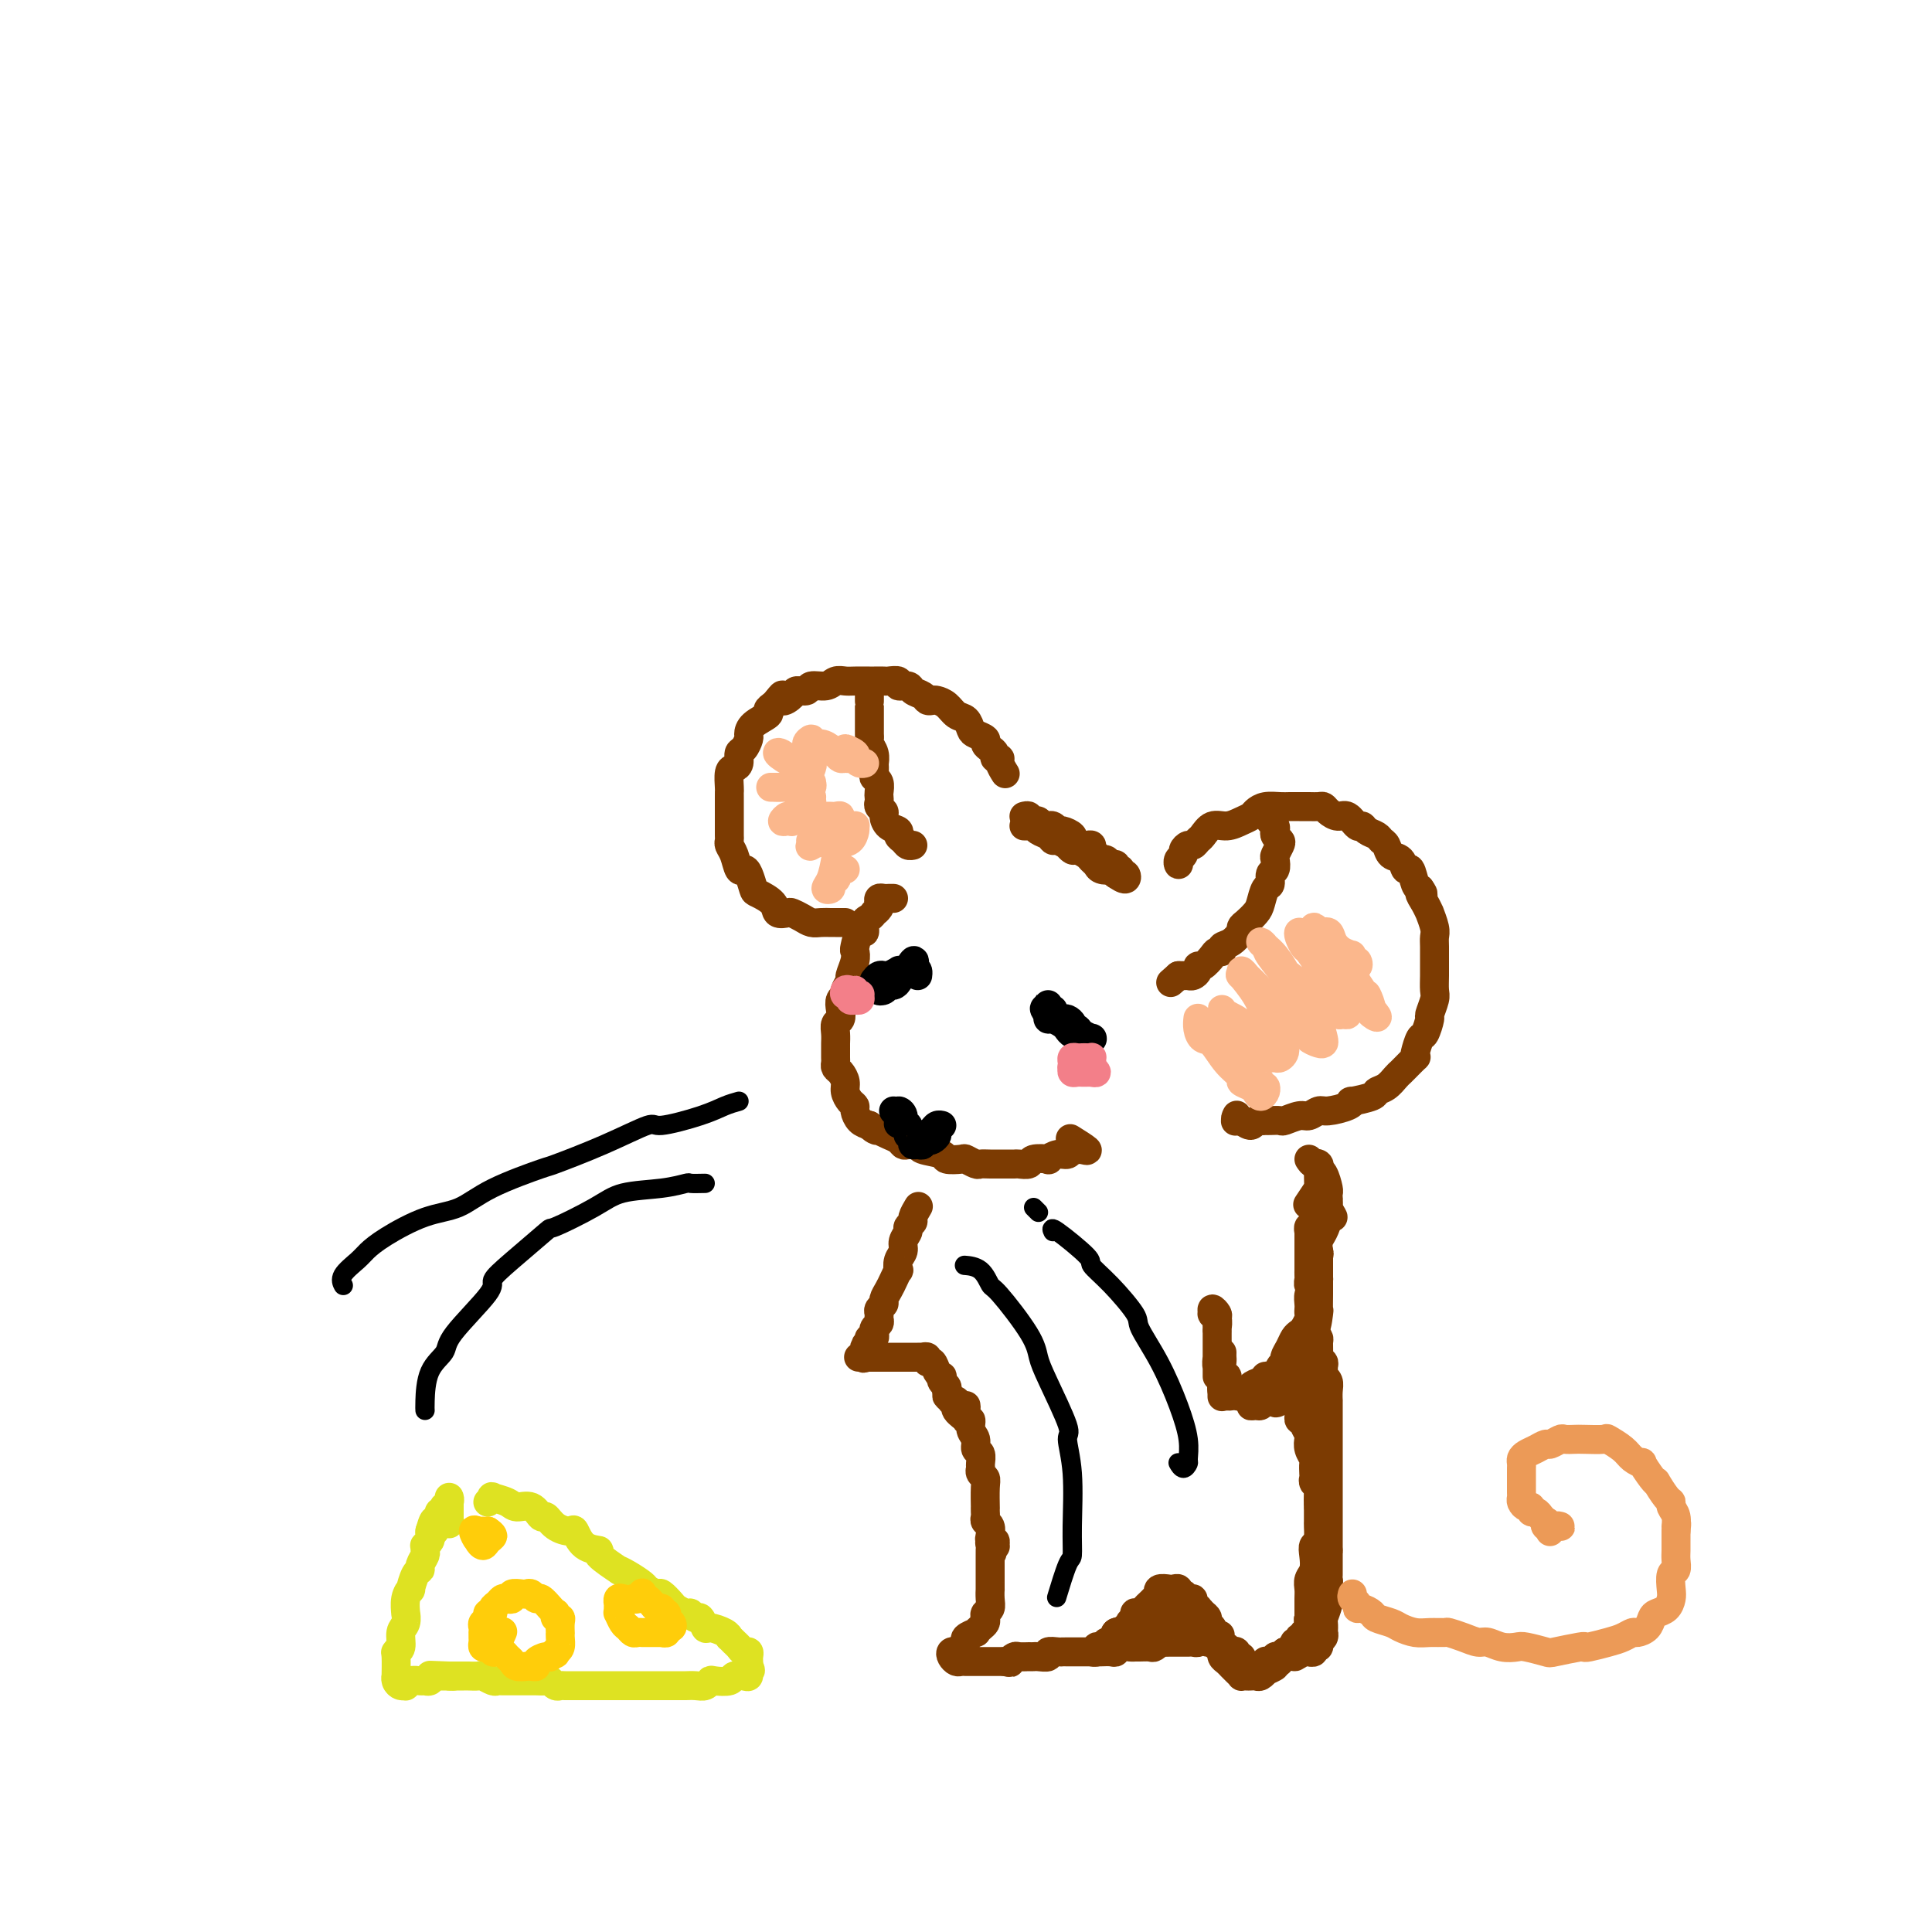 <svg viewBox='0 0 400 400' version='1.1' xmlns='http://www.w3.org/2000/svg' xmlns:xlink='http://www.w3.org/1999/xlink'><g fill='none' stroke='#7C3B02' stroke-width='6' stroke-linecap='round' stroke-linejoin='round'><path d='M185,186c-0.339,-0.007 -0.678,-0.013 -1,0c-0.322,0.013 -0.626,0.046 -1,0c-0.374,-0.046 -0.817,-0.171 -1,0c-0.183,0.171 -0.104,0.638 0,1c0.104,0.362 0.234,0.620 0,1c-0.234,0.380 -0.833,0.881 -1,1c-0.167,0.119 0.096,-0.143 0,0c-0.096,0.143 -0.551,0.690 -1,1c-0.449,0.310 -0.891,0.383 -1,1c-0.109,0.617 0.115,1.778 0,2c-0.115,0.222 -0.571,-0.494 -1,0c-0.429,0.494 -0.832,2.197 -1,3c-0.168,0.803 -0.102,0.705 0,1c0.102,0.295 0.238,0.982 0,2c-0.238,1.018 -0.852,2.366 -1,3c-0.148,0.634 0.170,0.554 0,1c-0.170,0.446 -0.829,1.419 -1,2c-0.171,0.581 0.147,0.771 0,1c-0.147,0.229 -0.757,0.498 -1,1c-0.243,0.502 -0.118,1.238 0,2c0.118,0.762 0.228,1.551 0,2c-0.228,0.449 -0.793,0.558 -1,1c-0.207,0.442 -0.055,1.218 0,2c0.055,0.782 0.014,1.572 0,2c-0.014,0.428 -0.001,0.495 0,1c0.001,0.505 -0.010,1.448 0,2c0.010,0.552 0.040,0.714 0,1c-0.040,0.286 -0.152,0.696 0,1c0.152,0.304 0.566,0.501 1,1c0.434,0.499 0.886,1.298 1,2c0.114,0.702 -0.111,1.305 0,2c0.111,0.695 0.557,1.482 1,2c0.443,0.518 0.882,0.768 1,1c0.118,0.232 -0.083,0.447 0,1c0.083,0.553 0.452,1.444 1,2c0.548,0.556 1.274,0.778 2,1'/><path d='M180,233c1.251,1.322 1.880,1.129 2,1c0.120,-0.129 -0.267,-0.192 0,0c0.267,0.192 1.189,0.639 2,1c0.811,0.361 1.509,0.636 2,1c0.491,0.364 0.773,0.818 1,1c0.227,0.182 0.398,0.091 1,0c0.602,-0.091 1.636,-0.182 2,0c0.364,0.182 0.057,0.636 1,1c0.943,0.364 3.135,0.637 4,1c0.865,0.363 0.402,0.815 1,1c0.598,0.185 2.257,0.102 3,0c0.743,-0.102 0.570,-0.223 1,0c0.430,0.223 1.462,0.792 2,1c0.538,0.208 0.582,0.056 1,0c0.418,-0.056 1.210,-0.015 2,0c0.790,0.015 1.578,0.005 2,0c0.422,-0.005 0.478,-0.005 1,0c0.522,0.005 1.511,0.015 2,0c0.489,-0.015 0.480,-0.056 1,0c0.520,0.056 1.571,0.207 2,0c0.429,-0.207 0.237,-0.772 1,-1c0.763,-0.228 2.480,-0.117 3,0c0.520,0.117 -0.159,0.242 0,0c0.159,-0.242 1.155,-0.850 2,-1c0.845,-0.150 1.540,0.158 2,0c0.460,-0.158 0.687,-0.782 1,-1c0.313,-0.218 0.714,-0.031 1,0c0.286,0.031 0.458,-0.095 1,0c0.542,0.095 1.454,0.410 1,0c-0.454,-0.410 -2.272,-1.546 -3,-2c-0.728,-0.454 -0.364,-0.227 0,0'/><path d='M175,191c-0.305,-0.000 -0.609,-0.000 -1,0c-0.391,0.000 -0.867,0.001 -1,0c-0.133,-0.001 0.078,-0.003 0,0c-0.078,0.003 -0.445,0.011 -1,0c-0.555,-0.011 -1.299,-0.042 -2,0c-0.701,0.042 -1.358,0.156 -2,0c-0.642,-0.156 -1.269,-0.583 -2,-1c-0.731,-0.417 -1.565,-0.823 -2,-1c-0.435,-0.177 -0.470,-0.125 -1,0c-0.530,0.125 -1.557,0.325 -2,0c-0.443,-0.325 -0.304,-1.174 -1,-2c-0.696,-0.826 -2.228,-1.630 -3,-2c-0.772,-0.370 -0.784,-0.305 -1,-1c-0.216,-0.695 -0.636,-2.151 -1,-3c-0.364,-0.849 -0.672,-1.092 -1,-1c-0.328,0.092 -0.676,0.520 -1,0c-0.324,-0.520 -0.623,-1.988 -1,-3c-0.377,-1.012 -0.833,-1.570 -1,-2c-0.167,-0.430 -0.045,-0.734 0,-1c0.045,-0.266 0.012,-0.495 0,-1c-0.012,-0.505 -0.003,-1.288 0,-2c0.003,-0.712 0.001,-1.355 0,-2c-0.001,-0.645 -0.001,-1.294 0,-2c0.001,-0.706 0.003,-1.471 0,-2c-0.003,-0.529 -0.011,-0.823 0,-1c0.011,-0.177 0.041,-0.236 0,-1c-0.041,-0.764 -0.152,-2.231 0,-3c0.152,-0.769 0.566,-0.840 1,-1c0.434,-0.160 0.887,-0.409 1,-1c0.113,-0.591 -0.113,-1.523 0,-2c0.113,-0.477 0.563,-0.499 1,-1c0.437,-0.501 0.859,-1.482 1,-2c0.141,-0.518 0.002,-0.572 0,-1c-0.002,-0.428 0.132,-1.228 1,-2c0.868,-0.772 2.470,-1.516 3,-2c0.530,-0.484 -0.011,-0.707 0,-1c0.011,-0.293 0.575,-0.655 1,-1c0.425,-0.345 0.713,-0.672 1,-1'/><path d='M161,145c1.660,-2.277 0.810,-0.471 1,0c0.190,0.471 1.420,-0.395 2,-1c0.580,-0.605 0.511,-0.951 1,-1c0.489,-0.049 1.535,0.197 2,0c0.465,-0.197 0.350,-0.837 1,-1c0.650,-0.163 2.066,0.153 3,0c0.934,-0.153 1.387,-0.773 2,-1c0.613,-0.227 1.387,-0.061 2,0c0.613,0.061 1.066,0.017 2,0c0.934,-0.017 2.349,-0.006 3,0c0.651,0.006 0.537,0.005 1,0c0.463,-0.005 1.504,-0.016 2,0c0.496,0.016 0.446,0.060 1,0c0.554,-0.060 1.710,-0.224 2,0c0.290,0.224 -0.287,0.834 0,1c0.287,0.166 1.439,-0.113 2,0c0.561,0.113 0.531,0.618 1,1c0.469,0.382 1.438,0.640 2,1c0.562,0.360 0.717,0.821 1,1c0.283,0.179 0.695,0.074 1,0c0.305,-0.074 0.502,-0.118 1,0c0.498,0.118 1.298,0.399 2,1c0.702,0.601 1.306,1.523 2,2c0.694,0.477 1.478,0.509 2,1c0.522,0.491 0.784,1.441 1,2c0.216,0.559 0.388,0.727 1,1c0.612,0.273 1.666,0.651 2,1c0.334,0.349 -0.050,0.667 0,1c0.050,0.333 0.534,0.679 1,1c0.466,0.321 0.913,0.615 1,1c0.087,0.385 -0.187,0.860 0,1c0.187,0.140 0.834,-0.055 1,0c0.166,0.055 -0.147,0.361 0,1c0.147,0.639 0.756,1.611 1,2c0.244,0.389 0.122,0.194 0,0'/><path d='M244,178c0.032,0.511 0.064,1.023 0,1c-0.064,-0.023 -0.224,-0.580 0,-1c0.224,-0.420 0.834,-0.704 1,-1c0.166,-0.296 -0.111,-0.603 0,-1c0.111,-0.397 0.609,-0.885 1,-1c0.391,-0.115 0.674,0.142 1,0c0.326,-0.142 0.696,-0.682 1,-1c0.304,-0.318 0.544,-0.414 1,-1c0.456,-0.586 1.130,-1.662 2,-2c0.870,-0.338 1.937,0.063 3,0c1.063,-0.063 2.123,-0.591 3,-1c0.877,-0.409 1.572,-0.698 2,-1c0.428,-0.302 0.590,-0.617 1,-1c0.410,-0.383 1.068,-0.835 2,-1c0.932,-0.165 2.137,-0.044 3,0c0.863,0.044 1.383,0.011 2,0c0.617,-0.011 1.330,-0.000 2,0c0.670,0.000 1.296,-0.010 2,0c0.704,0.010 1.487,0.039 2,0c0.513,-0.039 0.757,-0.146 1,0c0.243,0.146 0.485,0.546 1,1c0.515,0.454 1.303,0.962 2,1c0.697,0.038 1.304,-0.393 2,0c0.696,0.393 1.482,1.611 2,2c0.518,0.389 0.769,-0.052 1,0c0.231,0.052 0.442,0.595 1,1c0.558,0.405 1.463,0.670 2,1c0.537,0.330 0.707,0.724 1,1c0.293,0.276 0.708,0.435 1,1c0.292,0.565 0.459,1.535 1,2c0.541,0.465 1.454,0.426 2,1c0.546,0.574 0.724,1.762 1,2c0.276,0.238 0.651,-0.474 1,0c0.349,0.474 0.671,2.136 1,3c0.329,0.864 0.664,0.932 1,1'/><path d='M294,184c1.349,1.842 0.222,0.948 0,1c-0.222,0.052 0.462,1.050 1,2c0.538,0.950 0.929,1.853 1,2c0.071,0.147 -0.177,-0.463 0,0c0.177,0.463 0.780,1.999 1,3c0.220,1.001 0.059,1.465 0,2c-0.059,0.535 -0.015,1.139 0,2c0.015,0.861 -0.000,1.979 0,3c0.000,1.021 0.015,1.945 0,3c-0.015,1.055 -0.060,2.241 0,3c0.060,0.759 0.223,1.090 0,2c-0.223,0.910 -0.834,2.398 -1,3c-0.166,0.602 0.113,0.320 0,1c-0.113,0.680 -0.617,2.324 -1,3c-0.383,0.676 -0.645,0.384 -1,1c-0.355,0.616 -0.802,2.140 -1,3c-0.198,0.860 -0.146,1.055 0,1c0.146,-0.055 0.388,-0.362 0,0c-0.388,0.362 -1.404,1.392 -2,2c-0.596,0.608 -0.772,0.792 -1,1c-0.228,0.208 -0.507,0.438 -1,1c-0.493,0.562 -1.200,1.456 -2,2c-0.800,0.544 -1.693,0.737 -2,1c-0.307,0.263 -0.029,0.596 -1,1c-0.971,0.404 -3.190,0.878 -4,1c-0.810,0.122 -0.209,-0.107 0,0c0.209,0.107 0.027,0.549 -1,1c-1.027,0.451 -2.899,0.909 -4,1c-1.101,0.091 -1.432,-0.186 -2,0c-0.568,0.186 -1.374,0.834 -2,1c-0.626,0.166 -1.072,-0.152 -2,0c-0.928,0.152 -2.339,0.773 -3,1c-0.661,0.227 -0.572,0.061 -1,0c-0.428,-0.061 -1.372,-0.018 -2,0c-0.628,0.018 -0.941,0.009 -1,0c-0.059,-0.009 0.136,-0.019 0,0c-0.136,0.019 -0.604,0.067 -1,0c-0.396,-0.067 -0.722,-0.249 -1,0c-0.278,0.249 -0.508,0.928 -1,1c-0.492,0.072 -1.246,-0.464 -2,-1'/><path d='M257,232c-2.724,0.293 -0.534,0.027 0,0c0.534,-0.027 -0.587,0.185 -1,0c-0.413,-0.185 -0.118,-0.767 0,-1c0.118,-0.233 0.059,-0.116 0,0'/><path d='M263,170c0.415,0.333 0.830,0.665 1,1c0.170,0.335 0.094,0.671 0,1c-0.094,0.329 -0.208,0.650 0,1c0.208,0.350 0.736,0.728 1,1c0.264,0.272 0.263,0.439 0,1c-0.263,0.561 -0.788,1.517 -1,2c-0.212,0.483 -0.112,0.495 0,1c0.112,0.505 0.237,1.504 0,2c-0.237,0.496 -0.836,0.489 -1,1c-0.164,0.511 0.107,1.541 0,2c-0.107,0.459 -0.593,0.346 -1,1c-0.407,0.654 -0.736,2.074 -1,3c-0.264,0.926 -0.461,1.356 -1,2c-0.539,0.644 -1.418,1.500 -2,2c-0.582,0.500 -0.868,0.645 -1,1c-0.132,0.355 -0.112,0.922 0,1c0.112,0.078 0.314,-0.333 0,0c-0.314,0.333 -1.144,1.412 -2,2c-0.856,0.588 -1.738,0.687 -2,1c-0.262,0.313 0.098,0.840 0,1c-0.098,0.160 -0.652,-0.045 -1,0c-0.348,0.045 -0.488,0.342 -1,1c-0.512,0.658 -1.394,1.679 -2,2c-0.606,0.321 -0.936,-0.058 -1,0c-0.064,0.058 0.137,0.551 0,1c-0.137,0.449 -0.611,0.852 -1,1c-0.389,0.148 -0.692,0.040 -1,0c-0.308,-0.040 -0.621,-0.011 -1,0c-0.379,0.011 -0.822,0.003 -1,0c-0.178,-0.003 -0.089,-0.002 0,0'/><path d='M244,202c-2.833,2.500 -1.417,1.250 0,0'/><path d='M180,144c-0.000,-0.653 -0.000,-1.307 0,-1c0.000,0.307 0.000,1.574 0,2c-0.000,0.426 -0.000,0.012 0,0c0.000,-0.012 0.000,0.378 0,1c-0.000,0.622 -0.000,1.476 0,2c0.000,0.524 0.000,0.718 0,1c-0.000,0.282 -0.001,0.652 0,1c0.001,0.348 0.004,0.673 0,1c-0.004,0.327 -0.015,0.656 0,1c0.015,0.344 0.057,0.703 0,1c-0.057,0.297 -0.211,0.531 0,1c0.211,0.469 0.788,1.173 1,2c0.212,0.827 0.061,1.779 0,2c-0.061,0.221 -0.030,-0.288 0,0c0.030,0.288 0.061,1.372 0,2c-0.061,0.628 -0.212,0.798 0,1c0.212,0.202 0.788,0.435 1,1c0.212,0.565 0.061,1.461 0,2c-0.061,0.539 -0.031,0.721 0,1c0.031,0.279 0.063,0.656 0,1c-0.063,0.344 -0.219,0.655 0,1c0.219,0.345 0.814,0.722 1,1c0.186,0.278 -0.038,0.455 0,1c0.038,0.545 0.339,1.456 1,2c0.661,0.544 1.683,0.720 2,1c0.317,0.280 -0.073,0.663 0,1c0.073,0.337 0.607,0.626 1,1c0.393,0.374 0.644,0.831 1,1c0.356,0.169 0.816,0.048 1,0c0.184,-0.048 0.092,-0.024 0,0'/></g>
<g fill='none' stroke='#000000' stroke-width='6' stroke-linecap='round' stroke-linejoin='round'><path d='M217,208c0.016,0.725 0.032,1.451 0,2c-0.032,0.549 -0.111,0.922 0,1c0.111,0.078 0.411,-0.138 1,0c0.589,0.138 1.466,0.629 2,1c0.534,0.371 0.725,0.621 1,1c0.275,0.379 0.633,0.886 1,1c0.367,0.114 0.741,-0.165 1,0c0.259,0.165 0.402,0.774 1,1c0.598,0.226 1.650,0.071 2,0c0.350,-0.071 -0.001,-0.057 0,0c0.001,0.057 0.355,0.156 0,0c-0.355,-0.156 -1.419,-0.567 -2,-1c-0.581,-0.433 -0.681,-0.887 -1,-1c-0.319,-0.113 -0.859,0.114 -1,0c-0.141,-0.114 0.116,-0.569 0,-1c-0.116,-0.431 -0.604,-0.837 -1,-1c-0.396,-0.163 -0.698,-0.081 -1,0c-0.302,0.081 -0.603,0.162 -1,0c-0.397,-0.162 -0.891,-0.566 -1,-1c-0.109,-0.434 0.167,-0.898 0,-1c-0.167,-0.102 -0.777,0.158 -1,0c-0.223,-0.158 -0.060,-0.735 0,-1c0.060,-0.265 0.017,-0.219 0,0c-0.017,0.219 -0.009,0.609 0,1'/><path d='M217,209c-1.444,-0.767 -0.555,0.315 0,1c0.555,0.685 0.775,0.972 1,1c0.225,0.028 0.456,-0.203 1,0c0.544,0.203 1.400,0.839 2,1c0.600,0.161 0.944,-0.153 1,0c0.056,0.153 -0.177,0.772 0,1c0.177,0.228 0.765,0.065 1,0c0.235,-0.065 0.118,-0.033 0,0'/><path d='M181,203c0.323,-0.415 0.646,-0.829 1,-1c0.354,-0.171 0.738,-0.098 1,0c0.262,0.098 0.403,0.220 1,0c0.597,-0.220 1.650,-0.784 2,-1c0.350,-0.216 -0.004,-0.085 0,0c0.004,0.085 0.365,0.123 1,0c0.635,-0.123 1.544,-0.409 2,-1c0.456,-0.591 0.459,-1.489 0,-1c-0.459,0.489 -1.380,2.365 -2,3c-0.620,0.635 -0.939,0.030 -1,0c-0.061,-0.030 0.136,0.515 0,1c-0.136,0.485 -0.605,0.912 -1,1c-0.395,0.088 -0.715,-0.161 -1,0c-0.285,0.161 -0.533,0.734 -1,1c-0.467,0.266 -1.152,0.225 -1,0c0.152,-0.225 1.141,-0.636 2,-1c0.859,-0.364 1.589,-0.682 2,-1c0.411,-0.318 0.502,-0.635 1,-1c0.498,-0.365 1.401,-0.778 2,-1c0.599,-0.222 0.892,-0.252 1,0c0.108,0.252 0.031,0.786 0,1c-0.031,0.214 -0.015,0.107 0,0'/><path d='M185,230c0.423,0.346 0.846,0.693 1,1c0.154,0.307 0.040,0.576 0,1c-0.040,0.424 -0.007,1.005 0,1c0.007,-0.005 -0.013,-0.596 0,-1c0.013,-0.404 0.060,-0.622 0,-1c-0.060,-0.378 -0.227,-0.917 0,-1c0.227,-0.083 0.849,0.289 1,1c0.151,0.711 -0.170,1.763 0,2c0.170,0.237 0.829,-0.339 1,0c0.171,0.339 -0.148,1.593 0,2c0.148,0.407 0.762,-0.034 1,0c0.238,0.034 0.102,0.541 0,1c-0.102,0.459 -0.168,0.870 0,1c0.168,0.130 0.570,-0.020 1,0c0.430,0.020 0.888,0.212 1,0c0.112,-0.212 -0.124,-0.826 0,-1c0.124,-0.174 0.607,0.093 1,0c0.393,-0.093 0.697,-0.547 1,-1'/><path d='M193,235c0.584,-0.368 1.046,-0.289 1,0c-0.046,0.289 -0.598,0.789 -1,1c-0.402,0.211 -0.655,0.135 -1,0c-0.345,-0.135 -0.783,-0.327 -1,0c-0.217,0.327 -0.212,1.173 0,1c0.212,-0.173 0.631,-1.367 1,-2c0.369,-0.633 0.686,-0.706 1,-1c0.314,-0.294 0.623,-0.810 1,-1c0.377,-0.190 0.822,-0.054 1,0c0.178,0.054 0.089,0.027 0,0'/></g>
<g fill='none' stroke='#000000' stroke-width='4' stroke-linecap='round' stroke-linejoin='round'><path d='M153,228c-0.934,0.263 -1.868,0.527 -3,1c-1.132,0.473 -2.462,1.157 -5,2c-2.538,0.843 -6.283,1.845 -8,2c-1.717,0.155 -1.406,-0.535 -3,0c-1.594,0.535 -5.092,2.297 -9,4c-3.908,1.703 -8.226,3.346 -10,4c-1.774,0.654 -1.006,0.317 -3,1c-1.994,0.683 -6.751,2.385 -10,4c-3.249,1.615 -4.991,3.142 -7,4c-2.009,0.858 -4.287,1.048 -7,2c-2.713,0.952 -5.862,2.665 -8,4c-2.138,1.335 -3.266,2.291 -4,3c-0.734,0.709 -1.073,1.169 -2,2c-0.927,0.831 -2.442,2.031 -3,3c-0.558,0.969 -0.159,1.705 0,2c0.159,0.295 0.080,0.147 0,0'/><path d='M146,245c-1.250,0.026 -2.500,0.053 -3,0c-0.500,-0.053 -0.251,-0.185 -1,0c-0.749,0.185 -2.496,0.685 -5,1c-2.504,0.315 -5.765,0.443 -8,1c-2.235,0.557 -3.444,1.543 -6,3c-2.556,1.457 -6.457,3.386 -8,4c-1.543,0.614 -0.726,-0.085 -2,1c-1.274,1.085 -4.640,3.956 -7,6c-2.360,2.044 -3.714,3.261 -4,4c-0.286,0.739 0.498,0.999 -1,3c-1.498,2.001 -5.277,5.741 -7,8c-1.723,2.259 -1.390,3.036 -2,4c-0.610,0.964 -2.164,2.114 -3,4c-0.836,1.886 -0.956,4.508 -1,6c-0.044,1.492 -0.013,1.855 0,2c0.013,0.145 0.006,0.073 0,0'/><path d='M214,250c0.417,0.417 0.833,0.833 1,1c0.167,0.167 0.083,0.083 0,0'/><path d='M218,255c-0.248,-0.526 -0.496,-1.052 1,0c1.496,1.052 4.738,3.682 6,5c1.262,1.318 0.546,1.325 1,2c0.454,0.675 2.078,2.019 4,4c1.922,1.981 4.141,4.598 5,6c0.859,1.402 0.360,1.588 1,3c0.640,1.412 2.421,4.052 4,7c1.579,2.948 2.956,6.206 4,9c1.044,2.794 1.754,5.123 2,7c0.246,1.877 0.027,3.301 0,4c-0.027,0.699 0.137,0.672 0,1c-0.137,0.328 -0.575,1.011 -1,1c-0.425,-0.011 -0.836,-0.718 -1,-1c-0.164,-0.282 -0.082,-0.141 0,0'/><path d='M200,262c-0.283,-0.024 -0.567,-0.047 0,0c0.567,0.047 1.983,0.165 3,1c1.017,0.835 1.635,2.388 2,3c0.365,0.612 0.477,0.283 2,2c1.523,1.717 4.456,5.478 6,8c1.544,2.522 1.700,3.803 2,5c0.300,1.197 0.746,2.310 2,5c1.254,2.690 3.317,6.956 4,9c0.683,2.044 -0.015,1.866 0,3c0.015,1.134 0.743,3.580 1,7c0.257,3.420 0.044,7.814 0,11c-0.044,3.186 0.081,5.163 0,6c-0.081,0.837 -0.368,0.533 -1,2c-0.632,1.467 -1.609,4.705 -2,6c-0.391,1.295 -0.195,0.648 0,0'/></g>
<g fill='none' stroke='#7C3B02' stroke-width='6' stroke-linecap='round' stroke-linejoin='round'><path d='M271,240c0.303,0.451 0.607,0.902 1,1c0.393,0.098 0.876,-0.156 1,0c0.124,0.156 -0.110,0.723 0,1c0.110,0.277 0.566,0.263 1,1c0.434,0.737 0.847,2.224 1,3c0.153,0.776 0.046,0.840 0,1c-0.046,0.160 -0.030,0.415 0,1c0.030,0.585 0.076,1.500 0,2c-0.076,0.500 -0.273,0.585 0,1c0.273,0.415 1.015,1.159 1,1c-0.015,-0.159 -0.788,-1.221 -1,-2c-0.212,-0.779 0.136,-1.273 0,-2c-0.136,-0.727 -0.755,-1.686 -1,-2c-0.245,-0.314 -0.117,0.017 0,0c0.117,-0.017 0.223,-0.384 0,-1c-0.223,-0.616 -0.774,-1.482 -1,-2c-0.226,-0.518 -0.127,-0.687 0,-1c0.127,-0.313 0.283,-0.771 0,-1c-0.283,-0.229 -1.005,-0.228 -1,0c0.005,0.228 0.735,0.685 1,1c0.265,0.315 0.064,0.488 0,1c-0.064,0.512 0.011,1.364 0,2c-0.011,0.636 -0.106,1.057 0,1c0.106,-0.057 0.413,-0.592 0,0c-0.413,0.592 -1.547,2.312 -2,3c-0.453,0.688 -0.227,0.344 0,0'/><path d='M190,250c0.122,-0.203 0.244,-0.406 0,0c-0.244,0.406 -0.854,1.421 -1,2c-0.146,0.579 0.172,0.721 0,1c-0.172,0.279 -0.834,0.693 -1,1c-0.166,0.307 0.166,0.507 0,1c-0.166,0.493 -0.828,1.279 -1,2c-0.172,0.721 0.147,1.376 0,2c-0.147,0.624 -0.760,1.217 -1,2c-0.240,0.783 -0.107,1.758 0,2c0.107,0.242 0.187,-0.247 0,0c-0.187,0.247 -0.642,1.232 -1,2c-0.358,0.768 -0.618,1.319 -1,2c-0.382,0.681 -0.887,1.492 -1,2c-0.113,0.508 0.167,0.714 0,1c-0.167,0.286 -0.781,0.654 -1,1c-0.219,0.346 -0.045,0.671 0,1c0.045,0.329 -0.041,0.661 0,1c0.041,0.339 0.208,0.683 0,1c-0.208,0.317 -0.792,0.606 -1,1c-0.208,0.394 -0.042,0.893 0,1c0.042,0.107 -0.041,-0.179 0,0c0.041,0.179 0.207,0.821 0,1c-0.207,0.179 -0.786,-0.106 -1,0c-0.214,0.106 -0.061,0.602 0,1c0.061,0.398 0.031,0.699 0,1'/><path d='M180,279c-1.770,4.442 -1.194,1.047 -1,0c0.194,-1.047 0.005,0.255 0,1c-0.005,0.745 0.175,0.932 0,1c-0.175,0.068 -0.704,0.018 -1,0c-0.296,-0.018 -0.360,-0.005 0,0c0.360,0.005 1.143,0.001 2,0c0.857,-0.001 1.788,-0.000 2,0c0.212,0.000 -0.294,0.000 0,0c0.294,-0.000 1.388,-0.000 2,0c0.612,0.000 0.741,0.000 1,0c0.259,-0.000 0.646,0.000 1,0c0.354,-0.000 0.673,-0.000 1,0c0.327,0.000 0.661,0.000 1,0c0.339,-0.000 0.683,-0.001 1,0c0.317,0.001 0.606,0.005 1,0c0.394,-0.005 0.893,-0.017 1,0c0.107,0.017 -0.179,0.064 0,0c0.179,-0.064 0.822,-0.237 1,0c0.178,0.237 -0.110,0.886 0,1c0.110,0.114 0.617,-0.306 1,0c0.383,0.306 0.642,1.339 1,2c0.358,0.661 0.814,0.951 1,1c0.186,0.049 0.101,-0.141 0,0c-0.101,0.141 -0.220,0.615 0,1c0.220,0.385 0.777,0.681 1,1c0.223,0.319 0.111,0.659 0,1'/><path d='M196,288c0.709,1.250 -0.020,0.874 0,1c0.020,0.126 0.789,0.755 1,1c0.211,0.245 -0.136,0.108 0,0c0.136,-0.108 0.755,-0.186 1,0c0.245,0.186 0.117,0.638 0,1c-0.117,0.362 -0.224,0.636 0,1c0.224,0.364 0.778,0.818 1,1c0.222,0.182 0.111,0.091 0,0'/><path d='M200,291c0.033,0.183 0.065,0.366 0,1c-0.065,0.634 -0.229,1.718 0,2c0.229,0.282 0.850,-0.238 1,0c0.150,0.238 -0.170,1.233 0,2c0.170,0.767 0.830,1.305 1,2c0.170,0.695 -0.152,1.548 0,2c0.152,0.452 0.776,0.502 1,1c0.224,0.498 0.046,1.443 0,2c-0.046,0.557 0.040,0.725 0,1c-0.040,0.275 -0.207,0.658 0,1c0.207,0.342 0.787,0.645 1,1c0.213,0.355 0.057,0.764 0,2c-0.057,1.236 -0.016,3.301 0,4c0.016,0.699 0.008,0.032 0,0c-0.008,-0.032 -0.016,0.573 0,1c0.016,0.427 0.056,0.678 0,1c-0.056,0.322 -0.207,0.717 0,1c0.207,0.283 0.773,0.455 1,1c0.227,0.545 0.114,1.462 0,2c-0.114,0.538 -0.231,0.695 0,1c0.231,0.305 0.808,0.757 1,1c0.192,0.243 -0.001,0.278 0,0c0.001,-0.278 0.196,-0.868 0,-1c-0.196,-0.132 -0.784,0.195 -1,0c-0.216,-0.195 -0.062,-0.913 0,-1c0.062,-0.087 0.031,0.456 0,1'/><path d='M205,319c0.774,4.572 0.207,2.002 0,1c-0.207,-1.002 -0.056,-0.437 0,0c0.056,0.437 0.015,0.745 0,1c-0.015,0.255 -0.004,0.458 0,1c0.004,0.542 0.001,1.422 0,2c-0.001,0.578 -0.001,0.854 0,1c0.001,0.146 0.001,0.161 0,1c-0.001,0.839 -0.004,2.501 0,3c0.004,0.499 0.015,-0.165 0,0c-0.015,0.165 -0.056,1.157 0,2c0.056,0.843 0.209,1.535 0,2c-0.209,0.465 -0.778,0.703 -1,1c-0.222,0.297 -0.096,0.653 0,1c0.096,0.347 0.162,0.684 0,1c-0.162,0.316 -0.550,0.609 -1,1c-0.450,0.391 -0.960,0.878 -1,1c-0.040,0.122 0.392,-0.121 0,0c-0.392,0.121 -1.607,0.607 -2,1c-0.393,0.393 0.035,0.693 0,1c-0.035,0.307 -0.532,0.621 -1,1c-0.468,0.379 -0.907,0.823 -1,1c-0.093,0.177 0.160,0.086 0,0c-0.160,-0.086 -0.733,-0.167 -1,0c-0.267,0.167 -0.227,0.581 0,1c0.227,0.419 0.642,0.844 1,1c0.358,0.156 0.658,0.042 1,0c0.342,-0.042 0.724,-0.011 1,0c0.276,0.011 0.444,0.003 1,0c0.556,-0.003 1.500,-0.001 2,0c0.500,0.001 0.558,0.000 1,0c0.442,-0.000 1.269,-0.000 2,0c0.731,0.000 1.365,0.000 2,0'/><path d='M208,344c1.720,0.370 1.020,0.295 1,0c-0.020,-0.295 0.639,-0.811 1,-1c0.361,-0.189 0.424,-0.051 1,0c0.576,0.051 1.665,0.015 2,0c0.335,-0.015 -0.084,-0.008 0,0c0.084,0.008 0.670,0.016 1,0c0.330,-0.016 0.403,-0.057 1,0c0.597,0.057 1.718,0.211 2,0c0.282,-0.211 -0.274,-0.789 0,-1c0.274,-0.211 1.379,-0.057 2,0c0.621,0.057 0.758,0.015 1,0c0.242,-0.015 0.590,-0.004 1,0c0.410,0.004 0.883,0.001 1,0c0.117,-0.001 -0.124,-0.000 0,0c0.124,0.000 0.611,0.000 1,0c0.389,-0.000 0.681,0.000 1,0c0.319,-0.000 0.667,-0.000 1,0c0.333,0.000 0.653,0.001 1,0c0.347,-0.001 0.722,-0.004 1,0c0.278,0.004 0.459,0.015 1,0c0.541,-0.015 1.440,-0.057 2,0c0.560,0.057 0.779,0.211 1,0c0.221,-0.211 0.444,-0.789 1,-1c0.556,-0.211 1.444,-0.056 2,0c0.556,0.056 0.780,0.011 1,0c0.220,-0.011 0.435,0.011 1,0c0.565,-0.011 1.479,-0.056 2,0c0.521,0.056 0.650,0.211 1,0c0.350,-0.211 0.920,-0.789 1,-1c0.080,-0.211 -0.329,-0.057 0,0c0.329,0.057 1.398,0.015 2,0c0.602,-0.015 0.738,-0.004 1,0c0.262,0.004 0.648,0.002 1,0c0.352,-0.002 0.668,-0.004 1,0c0.332,0.004 0.680,0.015 1,0c0.320,-0.015 0.612,-0.056 1,0c0.388,0.056 0.874,0.207 1,0c0.126,-0.207 -0.107,-0.774 0,-1c0.107,-0.226 0.553,-0.113 1,0'/><path d='M249,339c6.597,-0.833 2.590,-0.415 1,0c-1.590,0.415 -0.762,0.828 0,1c0.762,0.172 1.457,0.102 2,0c0.543,-0.102 0.933,-0.237 1,0c0.067,0.237 -0.188,0.847 0,1c0.188,0.153 0.820,-0.151 1,0c0.180,0.151 -0.092,0.757 0,1c0.092,0.243 0.546,0.122 1,0c0.454,-0.122 0.906,-0.244 1,0c0.094,0.244 -0.172,0.854 0,1c0.172,0.146 0.781,-0.171 1,0c0.219,0.171 0.048,0.831 0,1c-0.048,0.169 0.029,-0.151 0,0c-0.029,0.151 -0.163,0.774 0,1c0.163,0.226 0.622,0.057 1,0c0.378,-0.057 0.675,-0.001 1,0c0.325,0.001 0.678,-0.053 1,0c0.322,0.053 0.612,0.211 1,0c0.388,-0.211 0.874,-0.792 1,-1c0.126,-0.208 -0.107,-0.042 0,0c0.107,0.042 0.553,-0.041 1,0c0.447,0.041 0.893,0.207 1,0c0.107,-0.207 -0.125,-0.786 0,-1c0.125,-0.214 0.607,-0.061 1,0c0.393,0.061 0.696,0.031 1,0'/><path d='M266,343c1.096,-0.249 0.335,0.130 0,0c-0.335,-0.130 -0.245,-0.767 0,-1c0.245,-0.233 0.644,-0.062 1,0c0.356,0.062 0.669,0.016 1,0c0.331,-0.016 0.681,-0.003 1,0c0.319,0.003 0.606,-0.003 1,0c0.394,0.003 0.894,0.016 1,0c0.106,-0.016 -0.183,-0.060 0,0c0.183,0.060 0.837,0.224 1,0c0.163,-0.224 -0.167,-0.835 0,-1c0.167,-0.165 0.829,0.115 1,0c0.171,-0.115 -0.150,-0.627 0,-1c0.150,-0.373 0.771,-0.609 1,-1c0.229,-0.391 0.065,-0.937 0,-1c-0.065,-0.063 -0.031,0.358 0,0c0.031,-0.358 0.061,-1.497 0,-2c-0.061,-0.503 -0.212,-0.372 0,-1c0.212,-0.628 0.788,-2.015 1,-3c0.212,-0.985 0.061,-1.567 0,-2c-0.061,-0.433 -0.030,-0.716 0,-1'/><path d='M275,329c0.155,-1.948 0.041,-1.817 0,-2c-0.041,-0.183 -0.011,-0.679 0,-1c0.011,-0.321 0.003,-0.468 0,-1c-0.003,-0.532 -0.001,-1.451 0,-2c0.001,-0.549 0.000,-0.728 0,-1c-0.000,-0.272 -0.000,-0.636 0,-1c0.000,-0.364 0.000,-0.726 0,-1c-0.000,-0.274 -0.000,-0.458 0,-1c0.000,-0.542 0.000,-1.441 0,-2c-0.000,-0.559 -0.000,-0.776 0,-1c0.000,-0.224 0.000,-0.453 0,-1c-0.000,-0.547 -0.000,-1.410 0,-2c0.000,-0.590 0.000,-0.906 0,-1c-0.000,-0.094 -0.000,0.036 0,-1c0.000,-1.036 0.000,-3.237 0,-4c-0.000,-0.763 0.000,-0.089 0,0c-0.000,0.089 -0.000,-0.409 0,-1c0.000,-0.591 0.000,-1.276 0,-2c-0.000,-0.724 -0.000,-1.488 0,-2c0.000,-0.512 0.000,-0.770 0,-1c-0.000,-0.230 -0.000,-0.430 0,-1c0.000,-0.570 0.000,-1.511 0,-2c-0.000,-0.489 -0.000,-0.527 0,-1c0.000,-0.473 0.000,-1.382 0,-2c-0.000,-0.618 -0.000,-0.944 0,-1c0.000,-0.056 0.000,0.158 0,0c-0.000,-0.158 -0.000,-0.689 0,-1c0.000,-0.311 0.001,-0.401 0,-1c-0.001,-0.599 -0.004,-1.706 0,-2c0.004,-0.294 0.015,0.224 0,0c-0.015,-0.224 -0.057,-1.191 0,-2c0.057,-0.809 0.212,-1.459 0,-2c-0.212,-0.541 -0.793,-0.971 -1,-1c-0.207,-0.029 -0.041,0.344 0,0c0.041,-0.344 -0.042,-1.405 0,-2c0.042,-0.595 0.208,-0.723 0,-1c-0.208,-0.277 -0.791,-0.704 -1,-1c-0.209,-0.296 -0.046,-0.461 0,-1c0.046,-0.539 -0.026,-1.453 0,-2c0.026,-0.547 0.150,-0.728 0,-1c-0.150,-0.272 -0.575,-0.636 -1,-1'/><path d='M272,276c-0.404,-8.139 0.088,-1.986 0,0c-0.088,1.986 -0.754,-0.196 -1,-1c-0.246,-0.804 -0.070,-0.230 0,0c0.070,0.230 0.035,0.115 0,0'/><path d='M253,280c-0.008,0.361 -0.017,0.722 0,1c0.017,0.278 0.058,0.472 0,1c-0.058,0.528 -0.215,1.391 0,2c0.215,0.609 0.804,0.963 1,1c0.196,0.037 -0.000,-0.243 0,0c0.000,0.243 0.196,1.010 0,1c-0.196,-0.010 -0.785,-0.796 -1,-1c-0.215,-0.204 -0.058,0.173 0,0c0.058,-0.173 0.015,-0.897 0,-1c-0.015,-0.103 -0.004,0.416 0,1c0.004,0.584 0.001,1.234 0,2c-0.001,0.766 -0.000,1.647 0,2c0.000,0.353 0.000,0.176 0,0'/></g>
<g fill='none' stroke='#EC9A57' stroke-width='6' stroke-linecap='round' stroke-linejoin='round'><path d='M280,330c-0.117,0.341 -0.234,0.683 0,1c0.234,0.317 0.820,0.610 1,1c0.180,0.390 -0.047,0.878 0,1c0.047,0.122 0.368,-0.122 1,0c0.632,0.122 1.576,0.611 2,1c0.424,0.389 0.328,0.679 1,1c0.672,0.321 2.110,0.675 3,1c0.890,0.325 1.231,0.622 2,1c0.769,0.378 1.966,0.836 3,1c1.034,0.164 1.905,0.034 3,0c1.095,-0.034 2.414,0.028 3,0c0.586,-0.028 0.439,-0.147 1,0c0.561,0.147 1.831,0.562 3,1c1.169,0.438 2.236,0.901 3,1c0.764,0.099 1.224,-0.166 2,0c0.776,0.166 1.867,0.763 3,1c1.133,0.237 2.307,0.112 3,0c0.693,-0.112 0.903,-0.212 2,0c1.097,0.212 3.079,0.737 4,1c0.921,0.263 0.781,0.264 2,0c1.219,-0.264 3.796,-0.791 5,-1c1.204,-0.209 1.033,-0.098 1,0c-0.033,0.098 0.070,0.185 1,0c0.930,-0.185 2.687,-0.640 4,-1c1.313,-0.360 2.183,-0.625 3,-1c0.817,-0.375 1.580,-0.860 2,-1c0.420,-0.140 0.497,0.066 1,0c0.503,-0.066 1.431,-0.402 2,-1c0.569,-0.598 0.780,-1.457 1,-2c0.220,-0.543 0.450,-0.769 1,-1c0.550,-0.231 1.419,-0.467 2,-1c0.581,-0.533 0.874,-1.364 1,-2c0.126,-0.636 0.086,-1.076 0,-2c-0.086,-0.924 -0.219,-2.330 0,-3c0.219,-0.670 0.791,-0.602 1,-1c0.209,-0.398 0.056,-1.261 0,-2c-0.056,-0.739 -0.015,-1.353 0,-2c0.015,-0.647 0.004,-1.328 0,-2c-0.004,-0.672 -0.002,-1.336 0,-2'/><path d='M347,317c0.293,-2.609 0.024,-1.131 0,-1c-0.024,0.131 0.196,-1.087 0,-2c-0.196,-0.913 -0.809,-1.523 -1,-2c-0.191,-0.477 0.038,-0.822 0,-1c-0.038,-0.178 -0.344,-0.189 -1,-1c-0.656,-0.811 -1.663,-2.423 -2,-3c-0.337,-0.577 -0.006,-0.118 0,0c0.006,0.118 -0.315,-0.103 -1,-1c-0.685,-0.897 -1.736,-2.468 -2,-3c-0.264,-0.532 0.259,-0.023 0,0c-0.259,0.023 -1.298,-0.439 -2,-1c-0.702,-0.561 -1.066,-1.222 -2,-2c-0.934,-0.778 -2.439,-1.672 -3,-2c-0.561,-0.328 -0.176,-0.089 -1,0c-0.824,0.089 -2.855,0.028 -4,0c-1.145,-0.028 -1.405,-0.022 -2,0c-0.595,0.022 -1.524,0.062 -2,0c-0.476,-0.062 -0.498,-0.224 -1,0c-0.502,0.224 -1.483,0.833 -2,1c-0.517,0.167 -0.569,-0.110 -1,0c-0.431,0.110 -1.240,0.607 -2,1c-0.760,0.393 -1.472,0.681 -2,1c-0.528,0.319 -0.874,0.668 -1,1c-0.126,0.332 -0.034,0.647 0,1c0.034,0.353 0.009,0.742 0,1c-0.009,0.258 -0.002,0.384 0,1c0.002,0.616 -0.000,1.723 0,2c0.000,0.277 0.003,-0.276 0,0c-0.003,0.276 -0.011,1.379 0,2c0.011,0.621 0.041,0.759 0,1c-0.041,0.241 -0.151,0.586 0,1c0.151,0.414 0.565,0.899 1,1c0.435,0.101 0.890,-0.180 1,0c0.110,0.180 -0.125,0.821 0,1c0.125,0.179 0.611,-0.106 1,0c0.389,0.106 0.683,0.602 1,1c0.317,0.398 0.659,0.699 1,1'/><path d='M320,315c0.632,0.403 0.211,-0.088 0,0c-0.211,0.088 -0.214,0.756 0,1c0.214,0.244 0.643,0.064 1,0c0.357,-0.064 0.642,-0.014 1,0c0.358,0.014 0.789,-0.010 1,0c0.211,0.010 0.201,0.054 0,0c-0.201,-0.054 -0.593,-0.207 -1,0c-0.407,0.207 -0.831,0.773 -1,1c-0.169,0.227 -0.085,0.113 0,0'/></g>
<g fill='none' stroke='#F37F89' stroke-width='6' stroke-linecap='round' stroke-linejoin='round'><path d='M222,221c-0.089,0.008 -0.178,0.016 0,0c0.178,-0.016 0.622,-0.056 1,0c0.378,0.056 0.690,0.207 1,0c0.310,-0.207 0.620,-0.774 1,-1c0.380,-0.226 0.831,-0.113 1,0c0.169,0.113 0.056,0.226 0,0c-0.056,-0.226 -0.056,-0.793 0,-1c0.056,-0.207 0.169,-0.056 0,0c-0.169,0.056 -0.620,0.018 -1,0c-0.380,-0.018 -0.690,-0.016 -1,0c-0.310,0.016 -0.620,0.047 -1,0c-0.380,-0.047 -0.831,-0.170 -1,0c-0.169,0.170 -0.056,0.634 0,1c0.056,0.366 0.056,0.634 0,1c-0.056,0.366 -0.169,0.830 0,1c0.169,0.170 0.618,0.045 1,0c0.382,-0.045 0.696,-0.011 1,0c0.304,0.011 0.599,-0.001 1,0c0.401,0.001 0.907,0.014 1,0c0.093,-0.014 -0.227,-0.056 0,0c0.227,0.056 0.999,0.211 1,0c0.001,-0.211 -0.771,-0.789 -1,-1c-0.229,-0.211 0.083,-0.057 0,0c-0.083,0.057 -0.561,0.015 -1,0c-0.439,-0.015 -0.840,-0.004 -1,0c-0.160,0.004 -0.080,0.002 0,0'/><path d='M176,205c-0.390,-0.121 -0.780,-0.243 -1,0c-0.220,0.243 -0.270,0.849 0,1c0.270,0.151 0.861,-0.155 1,0c0.139,0.155 -0.173,0.770 0,1c0.173,0.230 0.832,0.075 1,0c0.168,-0.075 -0.155,-0.071 0,0c0.155,0.071 0.788,0.211 1,0c0.212,-0.211 0.004,-0.771 0,-1c-0.004,-0.229 0.195,-0.128 0,0c-0.195,0.128 -0.784,0.282 -1,0c-0.216,-0.282 -0.058,-0.999 0,-1c0.058,-0.001 0.017,0.714 0,1c-0.017,0.286 -0.008,0.143 0,0'/></g>
<g fill='none' stroke='#DEE222' stroke-width='6' stroke-linecap='round' stroke-linejoin='round'><path d='M101,311c0.503,-0.402 1.006,-0.803 1,-1c-0.006,-0.197 -0.520,-0.188 0,0c0.520,0.188 2.075,0.556 3,1c0.925,0.444 1.219,0.962 2,1c0.781,0.038 2.048,-0.406 3,0c0.952,0.406 1.589,1.661 2,2c0.411,0.339 0.598,-0.239 1,0c0.402,0.239 1.020,1.293 2,2c0.980,0.707 2.321,1.066 3,1c0.679,-0.066 0.695,-0.556 1,0c0.305,0.556 0.900,2.159 2,3c1.100,0.841 2.706,0.921 3,1c0.294,0.079 -0.723,0.158 0,1c0.723,0.842 3.187,2.449 4,3c0.813,0.551 -0.024,0.047 0,0c0.024,-0.047 0.908,0.364 2,1c1.092,0.636 2.391,1.498 3,2c0.609,0.502 0.529,0.645 1,1c0.471,0.355 1.492,0.922 2,1c0.508,0.078 0.503,-0.334 1,0c0.497,0.334 1.495,1.414 2,2c0.505,0.586 0.516,0.677 1,1c0.484,0.323 1.440,0.879 2,1c0.560,0.121 0.726,-0.193 1,0c0.274,0.193 0.658,0.891 1,1c0.342,0.109 0.642,-0.373 1,0c0.358,0.373 0.775,1.602 1,2c0.225,0.398 0.259,-0.034 1,0c0.741,0.034 2.187,0.534 3,1c0.813,0.466 0.991,0.899 1,1c0.009,0.101 -0.152,-0.132 0,0c0.152,0.132 0.615,0.627 1,1c0.385,0.373 0.692,0.625 1,1c0.308,0.375 0.619,0.874 1,1c0.381,0.126 0.834,-0.121 1,0c0.166,0.121 0.045,0.609 0,1c-0.045,0.391 -0.013,0.683 0,1c0.013,0.317 0.006,0.658 0,1'/><path d='M155,345c0.766,1.250 0.180,0.874 0,1c-0.180,0.126 0.046,0.752 0,1c-0.046,0.248 -0.366,0.118 -1,0c-0.634,-0.118 -1.584,-0.224 -2,0c-0.416,0.224 -0.299,0.778 -1,1c-0.701,0.222 -2.219,0.112 -3,0c-0.781,-0.112 -0.824,-0.226 -1,0c-0.176,0.226 -0.485,0.793 -1,1c-0.515,0.207 -1.238,0.056 -2,0c-0.762,-0.056 -1.565,-0.015 -2,0c-0.435,0.015 -0.504,0.004 -1,0c-0.496,-0.004 -1.420,-0.001 -2,0c-0.580,0.001 -0.816,0.000 -2,0c-1.184,-0.000 -3.314,-0.000 -4,0c-0.686,0.000 0.073,0.000 0,0c-0.073,-0.000 -0.979,-0.000 -2,0c-1.021,0.000 -2.158,0.000 -3,0c-0.842,-0.000 -1.389,-0.000 -2,0c-0.611,0.000 -1.284,0.000 -2,0c-0.716,-0.000 -1.473,-0.000 -2,0c-0.527,0.000 -0.824,0.001 -1,0c-0.176,-0.001 -0.233,-0.004 -1,0c-0.767,0.004 -2.246,0.015 -3,0c-0.754,-0.015 -0.784,-0.057 -1,0c-0.216,0.057 -0.617,0.211 -1,0c-0.383,-0.211 -0.749,-0.789 -1,-1c-0.251,-0.211 -0.386,-0.057 -1,0c-0.614,0.057 -1.708,0.015 -2,0c-0.292,-0.015 0.216,-0.004 0,0c-0.216,0.004 -1.157,0.001 -2,0c-0.843,-0.001 -1.587,0.001 -2,0c-0.413,-0.001 -0.496,-0.004 -1,0c-0.504,0.004 -1.429,0.015 -2,0c-0.571,-0.015 -0.787,-0.057 -1,0c-0.213,0.057 -0.423,0.211 -1,0c-0.577,-0.211 -1.522,-0.789 -2,-1c-0.478,-0.211 -0.489,-0.057 -1,0c-0.511,0.057 -1.522,0.015 -2,0c-0.478,-0.015 -0.422,-0.004 -1,0c-0.578,0.004 -1.789,0.002 -3,0'/><path d='M93,347c-7.842,-0.308 -1.946,-0.079 0,0c1.946,0.079 -0.056,0.007 -1,0c-0.944,-0.007 -0.829,0.051 -1,0c-0.171,-0.051 -0.627,-0.211 -1,0c-0.373,0.211 -0.664,0.792 -1,1c-0.336,0.208 -0.716,0.041 -1,0c-0.284,-0.041 -0.471,0.042 -1,0c-0.529,-0.042 -1.399,-0.210 -2,0c-0.601,0.210 -0.931,0.798 -1,1c-0.069,0.202 0.125,0.020 0,0c-0.125,-0.020 -0.569,0.124 -1,0c-0.431,-0.124 -0.849,-0.516 -1,-1c-0.151,-0.484 -0.037,-1.059 0,-1c0.037,0.059 -0.005,0.752 0,0c0.005,-0.752 0.058,-2.949 0,-4c-0.058,-1.051 -0.226,-0.955 0,-1c0.226,-0.045 0.845,-0.230 1,-1c0.155,-0.770 -0.156,-2.124 0,-3c0.156,-0.876 0.778,-1.272 1,-2c0.222,-0.728 0.045,-1.786 0,-2c-0.045,-0.214 0.043,0.415 0,0c-0.043,-0.415 -0.218,-1.876 0,-3c0.218,-1.124 0.828,-1.911 1,-2c0.172,-0.089 -0.094,0.519 0,0c0.094,-0.519 0.547,-2.166 1,-3c0.453,-0.834 0.906,-0.854 1,-1c0.094,-0.146 -0.172,-0.416 0,-1c0.172,-0.584 0.782,-1.480 1,-2c0.218,-0.520 0.044,-0.664 0,-1c-0.044,-0.336 0.041,-0.863 0,-1c-0.041,-0.137 -0.207,0.118 0,0c0.207,-0.118 0.786,-0.609 1,-1c0.214,-0.391 0.061,-0.683 0,-1c-0.061,-0.317 -0.031,-0.658 0,-1'/><path d='M89,317c1.305,-4.577 1.068,-1.019 1,0c-0.068,1.019 0.033,-0.502 0,-1c-0.033,-0.498 -0.201,0.025 0,0c0.201,-0.025 0.772,-0.599 1,-1c0.228,-0.401 0.113,-0.628 0,-1c-0.113,-0.372 -0.223,-0.887 0,-1c0.223,-0.113 0.778,0.176 1,0c0.222,-0.176 0.112,-0.818 0,-1c-0.112,-0.182 -0.226,0.095 0,0c0.226,-0.095 0.793,-0.560 1,-1c0.207,-0.440 0.056,-0.853 0,-1c-0.056,-0.147 -0.015,-0.029 0,0c0.015,0.029 0.004,-0.031 0,1c-0.004,1.031 -0.001,3.152 0,4c0.001,0.848 0.001,0.424 0,0'/></g>
<g fill='none' stroke='#FFCD0A' stroke-width='6' stroke-linecap='round' stroke-linejoin='round'><path d='M101,341c-0.423,0.091 -0.845,0.183 -1,0c-0.155,-0.183 -0.041,-0.640 0,-1c0.041,-0.360 0.010,-0.621 0,-1c-0.010,-0.379 0.001,-0.875 0,-1c-0.001,-0.125 -0.016,0.120 0,0c0.016,-0.120 0.061,-0.606 0,-1c-0.061,-0.394 -0.227,-0.697 0,-1c0.227,-0.303 0.848,-0.606 1,-1c0.152,-0.394 -0.167,-0.880 0,-1c0.167,-0.120 0.818,0.125 1,0c0.182,-0.125 -0.105,-0.621 0,-1c0.105,-0.379 0.601,-0.641 1,-1c0.399,-0.359 0.702,-0.814 1,-1c0.298,-0.186 0.591,-0.102 1,0c0.409,0.102 0.936,0.222 1,0c0.064,-0.222 -0.333,-0.787 0,-1c0.333,-0.213 1.398,-0.073 2,0c0.602,0.073 0.742,0.079 1,0c0.258,-0.079 0.633,-0.241 1,0c0.367,0.241 0.726,0.887 1,1c0.274,0.113 0.465,-0.305 1,0c0.535,0.305 1.415,1.335 2,2c0.585,0.665 0.875,0.964 1,1c0.125,0.036 0.086,-0.193 0,0c-0.086,0.193 -0.219,0.808 0,1c0.219,0.192 0.791,-0.038 1,0c0.209,0.038 0.057,0.342 0,1c-0.057,0.658 -0.018,1.668 0,2c0.018,0.332 0.015,-0.014 0,0c-0.015,0.014 -0.043,0.388 0,1c0.043,0.612 0.155,1.460 0,2c-0.155,0.540 -0.578,0.770 -1,1'/><path d='M115,342c-0.101,1.019 0.145,0.067 0,0c-0.145,-0.067 -0.683,0.753 -1,1c-0.317,0.247 -0.413,-0.078 -1,0c-0.587,0.078 -1.667,0.557 -2,1c-0.333,0.443 0.079,0.848 0,1c-0.079,0.152 -0.651,0.052 -1,0c-0.349,-0.052 -0.475,-0.056 -1,0c-0.525,0.056 -1.450,0.172 -2,0c-0.550,-0.172 -0.725,-0.634 -1,-1c-0.275,-0.366 -0.649,-0.637 -1,-1c-0.351,-0.363 -0.680,-0.817 -1,-1c-0.320,-0.183 -0.632,-0.095 -1,0c-0.368,0.095 -0.792,0.197 -1,0c-0.208,-0.197 -0.200,-0.692 0,-1c0.200,-0.308 0.592,-0.429 1,-1c0.408,-0.571 0.831,-1.592 1,-2c0.169,-0.408 0.085,-0.204 0,0'/><path d='M129,331c-0.423,-0.119 -0.845,-0.238 -1,0c-0.155,0.238 -0.042,0.832 0,1c0.042,0.168 0.014,-0.092 0,0c-0.014,0.092 -0.015,0.535 0,1c0.015,0.465 0.046,0.951 0,1c-0.046,0.049 -0.167,-0.341 0,0c0.167,0.341 0.623,1.412 1,2c0.377,0.588 0.675,0.693 1,1c0.325,0.307 0.679,0.814 1,1c0.321,0.186 0.611,0.050 1,0c0.389,-0.050 0.878,-0.013 1,0c0.122,0.013 -0.121,0.004 0,0c0.121,-0.004 0.607,-0.001 1,0c0.393,0.001 0.693,-0.000 1,0c0.307,0.000 0.622,0.001 1,0c0.378,-0.001 0.818,-0.004 1,0c0.182,0.004 0.105,0.016 0,0c-0.105,-0.016 -0.237,-0.060 0,0c0.237,0.060 0.844,0.223 1,0c0.156,-0.223 -0.139,-0.834 0,-1c0.139,-0.166 0.713,0.113 1,0c0.287,-0.113 0.287,-0.618 0,-1c-0.287,-0.382 -0.861,-0.642 -1,-1c-0.139,-0.358 0.156,-0.813 0,-1c-0.156,-0.187 -0.763,-0.105 -1,0c-0.237,0.105 -0.105,0.234 0,0c0.105,-0.234 0.182,-0.832 0,-1c-0.182,-0.168 -0.623,0.095 -1,0c-0.377,-0.095 -0.688,-0.547 -1,-1'/><path d='M135,332c-0.781,-0.944 -0.735,-0.803 -1,-1c-0.265,-0.197 -0.842,-0.732 -1,-1c-0.158,-0.268 0.102,-0.268 0,0c-0.102,0.268 -0.566,0.803 -1,1c-0.434,0.197 -0.838,0.056 -1,0c-0.162,-0.056 -0.081,-0.028 0,0'/><path d='M99,317c-0.510,-0.218 -1.021,-0.435 -1,0c0.021,0.435 0.573,1.524 1,2c0.427,0.476 0.727,0.341 1,0c0.273,-0.341 0.517,-0.888 1,-1c0.483,-0.112 1.204,0.209 1,0c-0.204,-0.209 -1.334,-0.949 -2,-1c-0.666,-0.051 -0.868,0.586 -1,1c-0.132,0.414 -0.196,0.605 0,1c0.196,0.395 0.650,0.992 1,1c0.350,0.008 0.594,-0.575 1,-1c0.406,-0.425 0.973,-0.693 1,-1c0.027,-0.307 -0.487,-0.654 -1,-1'/><path d='M101,317c0.089,0.222 -0.689,0.778 -1,1c-0.311,0.222 -0.156,0.111 0,0'/></g>
<g fill='none' stroke='#7C3B02' stroke-width='6' stroke-linecap='round' stroke-linejoin='round'><path d='M275,251c-0.022,-0.570 -0.045,-1.141 0,-1c0.045,0.141 0.157,0.992 0,2c-0.157,1.008 -0.582,2.172 -1,3c-0.418,0.828 -0.829,1.320 -1,2c-0.171,0.680 -0.102,1.547 0,2c0.102,0.453 0.238,0.491 0,1c-0.238,0.509 -0.848,1.488 -1,2c-0.152,0.512 0.155,0.555 0,1c-0.155,0.445 -0.774,1.291 -1,2c-0.226,0.709 -0.061,1.283 0,1c0.061,-0.283 0.016,-1.421 0,-2c-0.016,-0.579 -0.004,-0.597 0,-1c0.004,-0.403 0.001,-1.189 0,-2c-0.001,-0.811 -0.001,-1.647 0,-2c0.001,-0.353 0.004,-0.222 0,-1c-0.004,-0.778 -0.015,-2.466 0,-3c0.015,-0.534 0.057,0.087 0,0c-0.057,-0.087 -0.211,-0.881 0,-1c0.211,-0.119 0.789,0.437 1,1c0.211,0.563 0.057,1.132 0,2c-0.057,0.868 -0.015,2.034 0,3c0.015,0.966 0.004,1.733 0,3c-0.004,1.267 -0.001,3.036 0,4c0.001,0.964 0.000,1.123 0,2c-0.000,0.877 -0.000,2.472 0,3c0.000,0.528 0.000,-0.012 0,0c-0.000,0.012 -0.000,0.575 0,1c0.000,0.425 0.000,0.713 0,1'/><path d='M272,274c0.381,2.515 0.834,-0.696 1,-2c0.166,-1.304 0.044,-0.699 0,-1c-0.044,-0.301 -0.012,-1.506 0,-3c0.012,-1.494 0.003,-3.276 0,-4c-0.003,-0.724 -0.001,-0.390 0,-1c0.001,-0.610 0.000,-2.164 0,-3c-0.000,-0.836 -0.000,-0.953 0,-1c0.000,-0.047 0.000,-0.023 0,0'/><path d='M252,285c0.000,-0.330 0.000,-0.660 0,-1c-0.000,-0.340 -0.000,-0.689 0,-1c0.000,-0.311 0.000,-0.584 0,-1c-0.000,-0.416 -0.000,-0.975 0,-1c0.000,-0.025 0.001,0.484 0,0c-0.001,-0.484 -0.004,-1.962 0,-3c0.004,-1.038 0.015,-1.636 0,-2c-0.015,-0.364 -0.058,-0.495 0,-1c0.058,-0.505 0.215,-1.386 0,-2c-0.215,-0.614 -0.804,-0.961 -1,-1c-0.196,-0.039 -0.000,0.231 0,0c0.000,-0.231 -0.196,-0.962 0,-1c0.196,-0.038 0.785,0.619 1,1c0.215,0.381 0.058,0.487 0,1c-0.058,0.513 -0.016,1.433 0,2c0.016,0.567 0.004,0.781 0,1c-0.004,0.219 -0.002,0.444 0,1c0.002,0.556 0.004,1.444 0,2c-0.004,0.556 -0.015,0.779 0,1c0.015,0.221 0.057,0.439 0,1c-0.057,0.561 -0.212,1.463 0,2c0.212,0.537 0.792,0.708 1,1c0.208,0.292 0.045,0.705 0,1c-0.045,0.295 0.029,0.471 0,1c-0.029,0.529 -0.162,1.411 0,2c0.162,0.589 0.617,0.886 1,1c0.383,0.114 0.694,0.044 1,0c0.306,-0.044 0.608,-0.064 1,0c0.392,0.064 0.874,0.210 1,0c0.126,-0.210 -0.104,-0.777 0,-1c0.104,-0.223 0.543,-0.101 1,0c0.457,0.101 0.931,0.181 1,0c0.069,-0.181 -0.266,-0.623 0,-1c0.266,-0.377 1.133,-0.688 2,-1'/><path d='M261,286c1.323,-0.403 1.129,0.089 1,0c-0.129,-0.089 -0.194,-0.759 0,-1c0.194,-0.241 0.646,-0.051 1,0c0.354,0.051 0.610,-0.035 1,0c0.390,0.035 0.915,0.192 1,0c0.085,-0.192 -0.268,-0.732 0,-1c0.268,-0.268 1.157,-0.264 1,0c-0.157,0.264 -1.361,0.787 -2,1c-0.639,0.213 -0.712,0.114 -1,0c-0.288,-0.114 -0.791,-0.244 -1,0c-0.209,0.244 -0.123,0.860 0,1c0.123,0.140 0.282,-0.197 0,0c-0.282,0.197 -1.005,0.928 -1,1c0.005,0.072 0.737,-0.517 1,-1c0.263,-0.483 0.057,-0.862 0,-1c-0.057,-0.138 0.036,-0.037 0,0c-0.036,0.037 -0.202,0.010 0,0c0.202,-0.010 0.772,-0.003 1,0c0.228,0.003 0.114,0.001 0,0'/><path d='M212,169c0.416,-0.114 0.833,-0.228 1,0c0.167,0.228 0.086,0.797 0,1c-0.086,0.203 -0.177,0.040 0,0c0.177,-0.040 0.621,0.042 1,0c0.379,-0.042 0.693,-0.208 1,0c0.307,0.208 0.607,0.792 1,1c0.393,0.208 0.877,0.041 1,0c0.123,-0.041 -0.117,0.045 0,0c0.117,-0.045 0.591,-0.219 1,0c0.409,0.219 0.754,0.833 1,1c0.246,0.167 0.395,-0.113 1,0c0.605,0.113 1.667,0.619 2,1c0.333,0.381 -0.065,0.637 0,1c0.065,0.363 0.591,0.832 1,1c0.409,0.168 0.701,0.034 1,0c0.299,-0.034 0.605,0.034 1,0c0.395,-0.034 0.879,-0.168 1,0c0.121,0.168 -0.123,0.637 0,1c0.123,0.363 0.611,0.618 1,1c0.389,0.382 0.679,0.891 1,1c0.321,0.109 0.673,-0.181 1,0c0.327,0.181 0.627,0.832 1,1c0.373,0.168 0.817,-0.147 1,0c0.183,0.147 0.105,0.756 0,1c-0.105,0.244 -0.237,0.122 0,0c0.237,-0.122 0.842,-0.245 1,0c0.158,0.245 -0.133,0.860 0,1c0.133,0.140 0.690,-0.193 1,0c0.310,0.193 0.374,0.912 0,1c-0.374,0.088 -1.187,-0.456 -2,-1'/><path d='M231,181c2.971,1.633 0.898,-0.283 0,-1c-0.898,-0.717 -0.621,-0.233 -1,0c-0.379,0.233 -1.415,0.216 -2,0c-0.585,-0.216 -0.720,-0.631 -1,-1c-0.280,-0.369 -0.706,-0.691 -1,-1c-0.294,-0.309 -0.455,-0.603 -1,-1c-0.545,-0.397 -1.473,-0.895 -2,-1c-0.527,-0.105 -0.652,0.183 -1,0c-0.348,-0.183 -0.918,-0.837 -1,-1c-0.082,-0.163 0.325,0.164 0,0c-0.325,-0.164 -1.382,-0.818 -2,-1c-0.618,-0.182 -0.796,0.109 -1,0c-0.204,-0.109 -0.433,-0.618 -1,-1c-0.567,-0.382 -1.471,-0.638 -2,-1c-0.529,-0.362 -0.681,-0.829 -1,-1c-0.319,-0.171 -0.804,-0.046 -1,0c-0.196,0.046 -0.104,0.012 0,0c0.104,-0.012 0.220,-0.003 0,0c-0.220,0.003 -0.777,0.001 -1,0c-0.223,-0.001 -0.111,-0.000 0,0'/><path d='M274,301c0.113,0.454 0.227,0.908 0,1c-0.227,0.092 -0.794,-0.179 -1,0c-0.206,0.179 -0.051,0.808 0,1c0.051,0.192 -0.000,-0.055 0,0c0.000,0.055 0.053,0.410 0,1c-0.053,0.590 -0.210,1.414 0,2c0.210,0.586 0.788,0.935 1,1c0.212,0.065 0.057,-0.152 0,0c-0.057,0.152 -0.015,0.674 0,1c0.015,0.326 0.004,0.454 0,1c-0.004,0.546 -0.001,1.508 0,2c0.001,0.492 0.000,0.513 0,1c-0.000,0.487 -0.000,1.440 0,2c0.000,0.560 -0.000,0.727 0,1c0.000,0.273 0.000,0.651 0,1c-0.000,0.349 -0.001,0.667 0,1c0.001,0.333 0.005,0.681 0,1c-0.005,0.319 -0.019,0.611 0,1c0.019,0.389 0.072,0.877 0,1c-0.072,0.123 -0.268,-0.118 0,0c0.268,0.118 1.000,0.594 1,1c0.000,0.406 -0.731,0.742 -1,1c-0.269,0.258 -0.076,0.436 0,1c0.076,0.564 0.034,1.512 0,2c-0.034,0.488 -0.061,0.517 0,1c0.061,0.483 0.208,1.420 0,2c-0.208,0.580 -0.773,0.803 -1,1c-0.227,0.197 -0.117,0.367 0,1c0.117,0.633 0.242,1.728 0,2c-0.242,0.272 -0.849,-0.278 -1,0c-0.151,0.278 0.156,1.385 0,2c-0.156,0.615 -0.773,0.737 -1,1c-0.227,0.263 -0.064,0.666 0,1c0.064,0.334 0.028,0.601 0,1c-0.028,0.399 -0.049,0.932 0,1c0.049,0.068 0.167,-0.328 0,0c-0.167,0.328 -0.619,1.379 -1,2c-0.381,0.621 -0.690,0.810 -1,1'/><path d='M269,341c-0.716,2.566 -0.006,1.479 0,1c0.006,-0.479 -0.693,-0.352 -1,0c-0.307,0.352 -0.222,0.928 0,1c0.222,0.072 0.581,-0.361 1,-1c0.419,-0.639 0.897,-1.484 1,-2c0.103,-0.516 -0.169,-0.703 0,-1c0.169,-0.297 0.777,-0.704 1,-1c0.223,-0.296 0.060,-0.481 0,-1c-0.060,-0.519 -0.016,-1.371 0,-2c0.016,-0.629 0.003,-1.036 0,-1c-0.003,0.036 0.003,0.516 0,0c-0.003,-0.516 -0.015,-2.028 0,-3c0.015,-0.972 0.055,-1.402 0,-2c-0.055,-0.598 -0.207,-1.362 0,-2c0.207,-0.638 0.773,-1.149 1,-2c0.227,-0.851 0.113,-2.043 0,-3c-0.113,-0.957 -0.226,-1.679 0,-2c0.226,-0.321 0.793,-0.241 1,-1c0.207,-0.759 0.056,-2.358 0,-3c-0.056,-0.642 -0.015,-0.327 0,-1c0.015,-0.673 0.004,-2.335 0,-3c-0.004,-0.665 -0.002,-0.332 0,0'/><path d='M273,312c0.619,-4.625 0.166,-1.687 0,-1c-0.166,0.687 -0.044,-0.877 0,-2c0.044,-1.123 0.012,-1.806 0,-2c-0.012,-0.194 -0.003,0.103 0,0c0.003,-0.103 0.001,-0.604 0,-1c-0.001,-0.396 -0.000,-0.687 0,-1c0.000,-0.313 0.000,-0.647 0,-1c-0.000,-0.353 -0.000,-0.726 0,-1c0.000,-0.274 0.000,-0.451 0,-1c-0.000,-0.549 -0.000,-1.471 0,-2c0.000,-0.529 -0.000,-0.667 0,-1c0.000,-0.333 0.000,-0.863 0,-1c-0.000,-0.137 -0.000,0.117 0,0c0.000,-0.117 0.000,-0.605 0,-1c-0.000,-0.395 -0.000,-0.697 0,-1c0.000,-0.303 0.001,-0.606 0,-1c-0.001,-0.394 -0.004,-0.879 0,-1c0.004,-0.121 0.015,0.121 0,0c-0.015,-0.121 -0.055,-0.606 0,-1c0.055,-0.394 0.207,-0.698 0,-1c-0.207,-0.302 -0.773,-0.603 -1,-1c-0.227,-0.397 -0.116,-0.891 0,-1c0.116,-0.109 0.238,0.166 0,0c-0.238,-0.166 -0.834,-0.774 -1,-1c-0.166,-0.226 0.100,-0.071 0,0c-0.100,0.071 -0.565,0.058 -1,0c-0.435,-0.058 -0.838,-0.159 -1,0c-0.162,0.159 -0.081,0.580 0,1'/><path d='M269,290c-0.802,-0.619 -0.806,-0.166 -1,0c-0.194,0.166 -0.577,0.044 -1,0c-0.423,-0.044 -0.886,-0.012 -1,0c-0.114,0.012 0.122,0.004 0,0c-0.122,-0.004 -0.603,-0.004 -1,0c-0.397,0.004 -0.710,0.011 -1,0c-0.290,-0.011 -0.558,-0.040 -1,0c-0.442,0.040 -1.058,0.148 -1,0c0.058,-0.148 0.790,-0.551 1,-1c0.210,-0.449 -0.101,-0.942 0,-1c0.101,-0.058 0.615,0.320 1,0c0.385,-0.320 0.642,-1.339 1,-2c0.358,-0.661 0.818,-0.965 1,-1c0.182,-0.035 0.087,0.198 0,0c-0.087,-0.198 -0.164,-0.828 0,-1c0.164,-0.172 0.570,0.112 1,0c0.430,-0.112 0.885,-0.621 1,-1c0.115,-0.379 -0.109,-0.627 0,-1c0.109,-0.373 0.551,-0.870 1,-1c0.449,-0.130 0.905,0.106 1,0c0.095,-0.106 -0.170,-0.554 0,-1c0.170,-0.446 0.777,-0.889 1,-1c0.223,-0.111 0.064,0.111 0,0c-0.064,-0.111 -0.032,-0.556 0,-1'/><path d='M271,278c1.302,-1.390 0.556,1.137 0,2c-0.556,0.863 -0.923,0.064 -1,0c-0.077,-0.064 0.137,0.609 0,1c-0.137,0.391 -0.624,0.500 -1,1c-0.376,0.500 -0.641,1.392 -1,2c-0.359,0.608 -0.811,0.933 -1,1c-0.189,0.067 -0.114,-0.125 0,0c0.114,0.125 0.268,0.567 0,1c-0.268,0.433 -0.959,0.858 -1,1c-0.041,0.142 0.566,0.000 1,0c0.434,-0.000 0.695,0.141 1,0c0.305,-0.141 0.655,-0.564 1,-1c0.345,-0.436 0.684,-0.886 1,-1c0.316,-0.114 0.607,0.109 1,0c0.393,-0.109 0.887,-0.548 1,-1c0.113,-0.452 -0.156,-0.917 0,-1c0.156,-0.083 0.736,0.215 1,0c0.264,-0.215 0.212,-0.944 0,-1c-0.212,-0.056 -0.586,0.562 -1,1c-0.414,0.438 -0.870,0.696 -1,1c-0.130,0.304 0.066,0.655 0,1c-0.066,0.345 -0.395,0.684 -1,1c-0.605,0.316 -1.485,0.610 -2,1c-0.515,0.390 -0.664,0.878 -1,1c-0.336,0.122 -0.860,-0.121 -1,0c-0.140,0.121 0.103,0.606 0,1c-0.103,0.394 -0.551,0.697 -1,1'/><path d='M265,290c-1.244,0.928 -0.854,0.248 -1,0c-0.146,-0.248 -0.827,-0.062 -1,0c-0.173,0.062 0.162,0.002 0,0c-0.162,-0.002 -0.819,0.053 -1,0c-0.181,-0.053 0.116,-0.214 0,0c-0.116,0.214 -0.644,0.804 -1,1c-0.356,0.196 -0.540,-0.002 -1,0c-0.460,0.002 -1.196,0.204 -1,0c0.196,-0.204 1.323,-0.814 2,-1c0.677,-0.186 0.902,0.052 1,0c0.098,-0.052 0.069,-0.395 0,-1c-0.069,-0.605 -0.177,-1.471 0,-2c0.177,-0.529 0.640,-0.719 1,-1c0.360,-0.281 0.617,-0.652 1,-1c0.383,-0.348 0.890,-0.673 1,-1c0.110,-0.327 -0.178,-0.654 0,-1c0.178,-0.346 0.821,-0.709 1,-1c0.179,-0.291 -0.107,-0.511 0,-1c0.107,-0.489 0.607,-1.248 1,-2c0.393,-0.752 0.680,-1.497 1,-2c0.320,-0.503 0.674,-0.765 1,-1c0.326,-0.235 0.623,-0.443 1,-1c0.377,-0.557 0.832,-1.462 1,-2c0.168,-0.538 0.048,-0.708 0,-1c-0.048,-0.292 -0.023,-0.707 0,-1c0.023,-0.293 0.045,-0.463 0,-1c-0.045,-0.537 -0.156,-1.439 0,-2c0.156,-0.561 0.578,-0.780 1,-1'/><path d='M272,267c2.012,-3.881 0.542,-1.583 0,-1c-0.542,0.583 -0.155,-0.548 0,-1c0.155,-0.452 0.077,-0.226 0,0'/><path d='M268,290c0.425,0.332 0.850,0.663 1,1c0.150,0.337 0.026,0.678 0,1c-0.026,0.322 0.044,0.624 0,1c-0.044,0.376 -0.204,0.826 0,1c0.204,0.174 0.773,0.073 1,0c0.227,-0.073 0.112,-0.119 0,0c-0.112,0.119 -0.222,0.403 0,1c0.222,0.597 0.778,1.507 1,2c0.222,0.493 0.112,0.570 0,1c-0.112,0.430 -0.226,1.214 0,2c0.226,0.786 0.792,1.572 1,2c0.208,0.428 0.060,0.496 0,1c-0.060,0.504 -0.030,1.443 0,2c0.030,0.557 0.061,0.731 0,1c-0.061,0.269 -0.212,0.634 0,1c0.212,0.366 0.789,0.732 1,1c0.211,0.268 0.057,0.439 0,1c-0.057,0.561 -0.015,1.514 0,2c0.015,0.486 0.004,0.507 0,1c-0.004,0.493 -0.001,1.459 0,2c0.001,0.541 0.000,0.656 0,1c-0.000,0.344 -0.000,0.918 0,1c0.000,0.082 0.000,-0.329 0,0c-0.000,0.329 -0.000,1.398 0,2c0.000,0.602 0.000,0.739 0,1c-0.000,0.261 -0.000,0.647 0,1c0.000,0.353 0.000,0.672 0,1c-0.000,0.328 -0.000,0.665 0,1c0.000,0.335 0.000,0.667 0,1c-0.000,0.333 -0.000,0.667 0,1c0.000,0.333 0.000,0.667 0,1'/><path d='M273,325c0.774,5.382 0.207,1.336 0,0c-0.207,-1.336 -0.056,0.036 0,1c0.056,0.964 0.016,1.519 0,2c-0.016,0.481 -0.008,0.888 0,1c0.008,0.112 0.016,-0.071 0,0c-0.016,0.071 -0.056,0.396 0,1c0.056,0.604 0.207,1.485 0,2c-0.207,0.515 -0.774,0.662 -1,1c-0.226,0.338 -0.113,0.865 0,1c0.113,0.135 0.226,-0.123 0,0c-0.226,0.123 -0.792,0.625 -1,1c-0.208,0.375 -0.060,0.621 0,1c0.060,0.379 0.031,0.890 0,1c-0.031,0.110 -0.065,-0.182 0,0c0.065,0.182 0.229,0.837 0,1c-0.229,0.163 -0.850,-0.167 -1,0c-0.150,0.167 0.171,0.832 0,1c-0.171,0.168 -0.833,-0.161 -1,0c-0.167,0.161 0.161,0.813 0,1c-0.161,0.187 -0.813,-0.089 -1,0c-0.187,0.089 0.089,0.545 0,1c-0.089,0.455 -0.545,0.910 -1,1c-0.455,0.090 -0.909,-0.186 -1,0c-0.091,0.186 0.182,0.833 0,1c-0.182,0.167 -0.818,-0.147 -1,0c-0.182,0.147 0.091,0.756 0,1c-0.091,0.244 -0.545,0.122 -1,0'/><path d='M264,344c-0.958,1.090 0.147,0.814 0,1c-0.147,0.186 -1.545,0.834 -2,1c-0.455,0.166 0.033,-0.152 0,0c-0.033,0.152 -0.587,0.772 -1,1c-0.413,0.228 -0.684,0.062 -1,0c-0.316,-0.062 -0.676,-0.020 -1,0c-0.324,0.020 -0.612,0.016 -1,0c-0.388,-0.016 -0.877,-0.046 -1,0c-0.123,0.046 0.121,0.167 0,0c-0.121,-0.167 -0.607,-0.623 -1,-1c-0.393,-0.377 -0.694,-0.674 -1,-1c-0.306,-0.326 -0.617,-0.680 -1,-1c-0.383,-0.320 -0.839,-0.606 -1,-1c-0.161,-0.394 -0.028,-0.897 0,-1c0.028,-0.103 -0.049,0.193 0,0c0.049,-0.193 0.223,-0.874 0,-1c-0.223,-0.126 -0.843,0.303 -1,0c-0.157,-0.303 0.150,-1.338 0,-2c-0.150,-0.662 -0.757,-0.951 -1,-1c-0.243,-0.049 -0.120,0.142 0,0c0.120,-0.142 0.238,-0.615 0,-1c-0.238,-0.385 -0.833,-0.681 -1,-1c-0.167,-0.319 0.095,-0.663 0,-1c-0.095,-0.337 -0.548,-0.669 -1,-1'/><path d='M249,334c-1.305,-1.793 -1.067,-0.274 -1,0c0.067,0.274 -0.038,-0.696 0,-1c0.038,-0.304 0.218,0.058 0,0c-0.218,-0.058 -0.833,-0.536 -1,-1c-0.167,-0.464 0.114,-0.913 0,-1c-0.114,-0.087 -0.622,0.187 -1,0c-0.378,-0.187 -0.625,-0.834 -1,-1c-0.375,-0.166 -0.879,0.151 -1,0c-0.121,-0.151 0.139,-0.768 0,-1c-0.139,-0.232 -0.677,-0.077 -1,0c-0.323,0.077 -0.429,0.076 -1,0c-0.571,-0.076 -1.606,-0.228 -2,0c-0.394,0.228 -0.147,0.834 0,1c0.147,0.166 0.194,-0.110 0,0c-0.194,0.110 -0.630,0.604 -1,1c-0.370,0.396 -0.673,0.694 -1,1c-0.327,0.306 -0.676,0.621 -1,1c-0.324,0.379 -0.623,0.823 -1,1c-0.377,0.177 -0.832,0.086 -1,0c-0.168,-0.086 -0.048,-0.167 0,0c0.048,0.167 0.024,0.584 0,1'/><path d='M235,335c-1.327,1.090 -1.144,0.814 -1,1c0.144,0.186 0.250,0.835 0,1c-0.250,0.165 -0.855,-0.153 -1,0c-0.145,0.153 0.171,0.777 0,1c-0.171,0.223 -0.827,0.047 -1,0c-0.173,-0.047 0.139,0.036 0,0c-0.139,-0.036 -0.728,-0.192 -1,0c-0.272,0.192 -0.228,0.731 0,1c0.228,0.269 0.638,0.268 1,0c0.362,-0.268 0.675,-0.803 1,-1c0.325,-0.197 0.663,-0.055 1,0c0.337,0.055 0.673,0.025 1,0c0.327,-0.025 0.646,-0.044 1,0c0.354,0.044 0.742,0.151 1,0c0.258,-0.151 0.385,-0.561 1,-1c0.615,-0.439 1.719,-0.906 2,-1c0.281,-0.094 -0.260,0.185 0,0c0.260,-0.185 1.323,-0.834 2,-1c0.677,-0.166 0.969,0.152 1,0c0.031,-0.152 -0.198,-0.773 0,-1c0.198,-0.227 0.822,-0.061 1,0c0.178,0.061 -0.092,0.017 0,0c0.092,-0.017 0.546,-0.009 1,0'/><path d='M245,334c2.315,-0.850 1.101,-0.477 1,0c-0.101,0.477 0.911,1.056 1,1c0.089,-0.056 -0.746,-0.747 -1,-1c-0.254,-0.253 0.074,-0.068 0,0c-0.074,0.068 -0.548,0.018 -1,0c-0.452,-0.018 -0.881,-0.006 -1,0c-0.119,0.006 0.073,0.006 0,0c-0.073,-0.006 -0.411,-0.017 -1,0c-0.589,0.017 -1.428,0.061 -2,0c-0.572,-0.061 -0.878,-0.226 -1,0c-0.122,0.226 -0.060,0.844 0,1c0.060,0.156 0.117,-0.150 0,0c-0.117,0.150 -0.409,0.757 -1,1c-0.591,0.243 -1.482,0.121 -2,0c-0.518,-0.121 -0.664,-0.243 -1,0c-0.336,0.243 -0.861,0.850 -1,1c-0.139,0.150 0.107,-0.156 0,0c-0.107,0.156 -0.567,0.773 -1,1c-0.433,0.227 -0.838,0.065 -1,0c-0.162,-0.065 -0.081,-0.032 0,0'/><path d='M233,338c-2.023,0.636 -1.081,0.227 -1,0c0.081,-0.227 -0.700,-0.272 -1,0c-0.300,0.272 -0.118,0.861 0,1c0.118,0.139 0.173,-0.173 0,0c-0.173,0.173 -0.572,0.830 -1,1c-0.428,0.170 -0.884,-0.147 -1,0c-0.116,0.147 0.109,0.757 0,1c-0.109,0.243 -0.551,0.118 -1,0c-0.449,-0.118 -0.904,-0.227 -1,0c-0.096,0.227 0.166,0.792 0,1c-0.166,0.208 -0.762,0.059 -1,0c-0.238,-0.059 -0.119,-0.030 0,0'/></g>
<g fill='none' stroke='#FBB78C' stroke-width='6' stroke-linecap='round' stroke-linejoin='round'><path d='M248,211c0.019,-0.167 0.038,-0.334 0,0c-0.038,0.334 -0.132,1.168 0,2c0.132,0.832 0.489,1.662 1,2c0.511,0.338 1.177,0.185 2,1c0.823,0.815 1.803,2.599 3,4c1.197,1.401 2.611,2.418 3,3c0.389,0.582 -0.246,0.728 0,1c0.246,0.272 1.372,0.671 2,1c0.628,0.329 0.756,0.587 1,1c0.244,0.413 0.602,0.982 1,1c0.398,0.018 0.834,-0.514 1,-1c0.166,-0.486 0.061,-0.927 0,-1c-0.061,-0.073 -0.076,0.222 -1,-1c-0.924,-1.222 -2.755,-3.962 -4,-6c-1.245,-2.038 -1.903,-3.374 -2,-4c-0.097,-0.626 0.367,-0.544 0,-1c-0.367,-0.456 -1.566,-1.452 -2,-2c-0.434,-0.548 -0.105,-0.648 0,-1c0.105,-0.352 -0.015,-0.958 0,-1c0.015,-0.042 0.166,0.479 1,1c0.834,0.521 2.352,1.044 3,2c0.648,0.956 0.425,2.347 1,3c0.575,0.653 1.946,0.568 3,1c1.054,0.432 1.790,1.379 2,2c0.210,0.621 -0.107,0.914 0,1c0.107,0.086 0.639,-0.034 1,0c0.361,0.034 0.551,0.222 1,0c0.449,-0.222 1.156,-0.856 1,-2c-0.156,-1.144 -1.176,-2.799 -2,-4c-0.824,-1.201 -1.451,-1.948 -2,-3c-0.549,-1.052 -1.019,-2.408 -2,-4c-0.981,-1.592 -2.471,-3.420 -3,-4c-0.529,-0.580 -0.095,0.088 0,0c0.095,-0.088 -0.150,-0.931 0,-1c0.150,-0.069 0.694,0.635 1,1c0.306,0.365 0.373,0.390 1,1c0.627,0.610 1.813,1.805 3,3'/><path d='M262,206c1.399,1.222 2.395,2.279 3,3c0.605,0.721 0.817,1.108 2,2c1.183,0.892 3.337,2.291 4,3c0.663,0.709 -0.165,0.730 0,1c0.165,0.270 1.322,0.791 2,1c0.678,0.209 0.877,0.107 1,0c0.123,-0.107 0.171,-0.219 0,-1c-0.171,-0.781 -0.561,-2.230 -1,-3c-0.439,-0.770 -0.927,-0.861 -1,-1c-0.073,-0.139 0.269,-0.327 -1,-2c-1.269,-1.673 -4.148,-4.831 -5,-6c-0.852,-1.169 0.324,-0.349 0,-1c-0.324,-0.651 -2.148,-2.772 -3,-4c-0.852,-1.228 -0.732,-1.561 -1,-2c-0.268,-0.439 -0.924,-0.983 -1,-1c-0.076,-0.017 0.429,0.494 1,1c0.571,0.506 1.209,1.006 2,2c0.791,0.994 1.734,2.482 2,3c0.266,0.518 -0.146,0.066 1,1c1.146,0.934 3.851,3.255 5,4c1.149,0.745 0.743,-0.086 1,0c0.257,0.086 1.177,1.090 2,2c0.823,0.910 1.548,1.726 2,2c0.452,0.274 0.630,0.005 1,0c0.370,-0.005 0.930,0.253 1,0c0.070,-0.253 -0.352,-1.017 -1,-2c-0.648,-0.983 -1.521,-2.185 -2,-3c-0.479,-0.815 -0.563,-1.244 -1,-2c-0.437,-0.756 -1.228,-1.839 -2,-3c-0.772,-1.161 -1.525,-2.400 -2,-3c-0.475,-0.600 -0.673,-0.559 -1,-1c-0.327,-0.441 -0.782,-1.363 -1,-2c-0.218,-0.637 -0.199,-0.991 0,-1c0.199,-0.009 0.579,0.325 1,1c0.421,0.675 0.884,1.689 1,2c0.116,0.311 -0.116,-0.082 1,1c1.116,1.082 3.581,3.638 5,5c1.419,1.362 1.793,1.530 2,2c0.207,0.470 0.248,1.242 1,2c0.752,0.758 2.215,1.502 3,2c0.785,0.498 0.893,0.749 1,1'/><path d='M284,209c2.305,2.557 0.567,1.449 0,1c-0.567,-0.449 0.039,-0.241 0,-1c-0.039,-0.759 -0.721,-2.487 -1,-3c-0.279,-0.513 -0.156,0.187 -1,-1c-0.844,-1.187 -2.655,-4.261 -4,-6c-1.345,-1.739 -2.224,-2.142 -3,-3c-0.776,-0.858 -1.449,-2.172 -2,-3c-0.551,-0.828 -0.979,-1.171 -1,-1c-0.021,0.171 0.366,0.858 1,1c0.634,0.142 1.514,-0.259 2,0c0.486,0.259 0.579,1.178 1,2c0.421,0.822 1.172,1.546 2,2c0.828,0.454 1.735,0.636 2,1c0.265,0.364 -0.111,0.910 0,1c0.111,0.090 0.710,-0.275 1,0c0.290,0.275 0.270,1.189 0,1c-0.270,-0.189 -0.792,-1.483 -1,-2c-0.208,-0.517 -0.104,-0.259 0,0'/><path d='M175,180c-0.836,0.303 -1.673,0.607 -2,1c-0.327,0.393 -0.145,0.877 0,1c0.145,0.123 0.252,-0.115 0,0c-0.252,0.115 -0.863,0.583 -1,1c-0.137,0.417 0.200,0.784 0,1c-0.200,0.216 -0.937,0.280 -1,0c-0.063,-0.280 0.547,-0.905 1,-2c0.453,-1.095 0.748,-2.661 1,-4c0.252,-1.339 0.461,-2.450 1,-3c0.539,-0.550 1.409,-0.539 2,-1c0.591,-0.461 0.902,-1.393 1,-2c0.098,-0.607 -0.019,-0.888 0,-1c0.019,-0.112 0.173,-0.054 0,0c-0.173,0.054 -0.674,0.105 -1,0c-0.326,-0.105 -0.477,-0.364 -1,0c-0.523,0.364 -1.419,1.353 -2,2c-0.581,0.647 -0.849,0.954 -1,1c-0.151,0.046 -0.186,-0.168 -1,0c-0.814,0.168 -2.409,0.718 -3,1c-0.591,0.282 -0.180,0.297 0,0c0.180,-0.297 0.129,-0.907 0,-1c-0.129,-0.093 -0.337,0.330 0,0c0.337,-0.330 1.219,-1.413 2,-2c0.781,-0.587 1.460,-0.679 2,-1c0.540,-0.321 0.941,-0.871 1,-1c0.059,-0.129 -0.225,0.161 0,0c0.225,-0.161 0.957,-0.775 1,-1c0.043,-0.225 -0.604,-0.061 -1,0c-0.396,0.061 -0.542,0.017 -1,0c-0.458,-0.017 -1.229,-0.009 -2,0'/><path d='M170,169c-0.542,-0.139 -0.396,0.015 -1,0c-0.604,-0.015 -1.956,-0.199 -3,0c-1.044,0.199 -1.779,0.781 -2,1c-0.221,0.219 0.073,0.073 0,0c-0.073,-0.073 -0.514,-0.075 -1,0c-0.486,0.075 -1.017,0.226 -1,0c0.017,-0.226 0.582,-0.830 1,-1c0.418,-0.170 0.690,0.094 1,0c0.310,-0.094 0.657,-0.546 1,-1c0.343,-0.454 0.680,-0.910 1,-1c0.320,-0.090 0.622,0.187 1,0c0.378,-0.187 0.831,-0.839 1,-1c0.169,-0.161 0.052,0.168 0,0c-0.052,-0.168 -0.041,-0.833 0,-1c0.041,-0.167 0.110,0.166 0,0c-0.110,-0.166 -0.400,-0.829 -1,-1c-0.600,-0.171 -1.508,0.150 -2,0c-0.492,-0.150 -0.566,-0.772 -1,-1c-0.434,-0.228 -1.228,-0.061 -2,0c-0.772,0.061 -1.522,0.016 -2,0c-0.478,-0.016 -0.685,-0.003 0,0c0.685,0.003 2.260,-0.003 3,0c0.740,0.003 0.644,0.016 1,0c0.356,-0.016 1.164,-0.060 2,0c0.836,0.060 1.701,0.225 2,0c0.299,-0.225 0.034,-0.838 0,-1c-0.034,-0.162 0.163,0.129 0,0c-0.163,-0.129 -0.687,-0.678 -1,-1c-0.313,-0.322 -0.414,-0.416 -1,-1c-0.586,-0.584 -1.658,-1.657 -2,-2c-0.342,-0.343 0.045,0.045 0,0c-0.045,-0.045 -0.523,-0.522 -1,-1'/><path d='M163,157c-1.085,-1.276 -2.297,-1.467 -2,-1c0.297,0.467 2.104,1.593 3,2c0.896,0.407 0.881,0.096 1,0c0.119,-0.096 0.372,0.024 1,0c0.628,-0.024 1.633,-0.191 2,0c0.367,0.191 0.098,0.742 0,1c-0.098,0.258 -0.025,0.224 0,0c0.025,-0.224 0.002,-0.637 0,-1c-0.002,-0.363 0.018,-0.677 0,-1c-0.018,-0.323 -0.073,-0.657 0,-1c0.073,-0.343 0.274,-0.695 0,-1c-0.274,-0.305 -1.023,-0.562 -1,-1c0.023,-0.438 0.818,-1.057 1,-1c0.182,0.057 -0.250,0.790 0,1c0.250,0.210 1.180,-0.101 2,0c0.820,0.101 1.529,0.616 2,1c0.471,0.384 0.702,0.636 1,1c0.298,0.364 0.662,0.839 1,1c0.338,0.161 0.648,0.008 1,0c0.352,-0.008 0.745,0.130 1,0c0.255,-0.130 0.372,-0.529 0,-1c-0.372,-0.471 -1.235,-1.016 -1,-1c0.235,0.016 1.566,0.593 2,1c0.434,0.407 -0.028,0.645 0,1c0.028,0.355 0.546,0.826 1,1c0.454,0.174 0.844,0.050 1,0c0.156,-0.050 0.078,-0.025 0,0'/></g>
</svg>